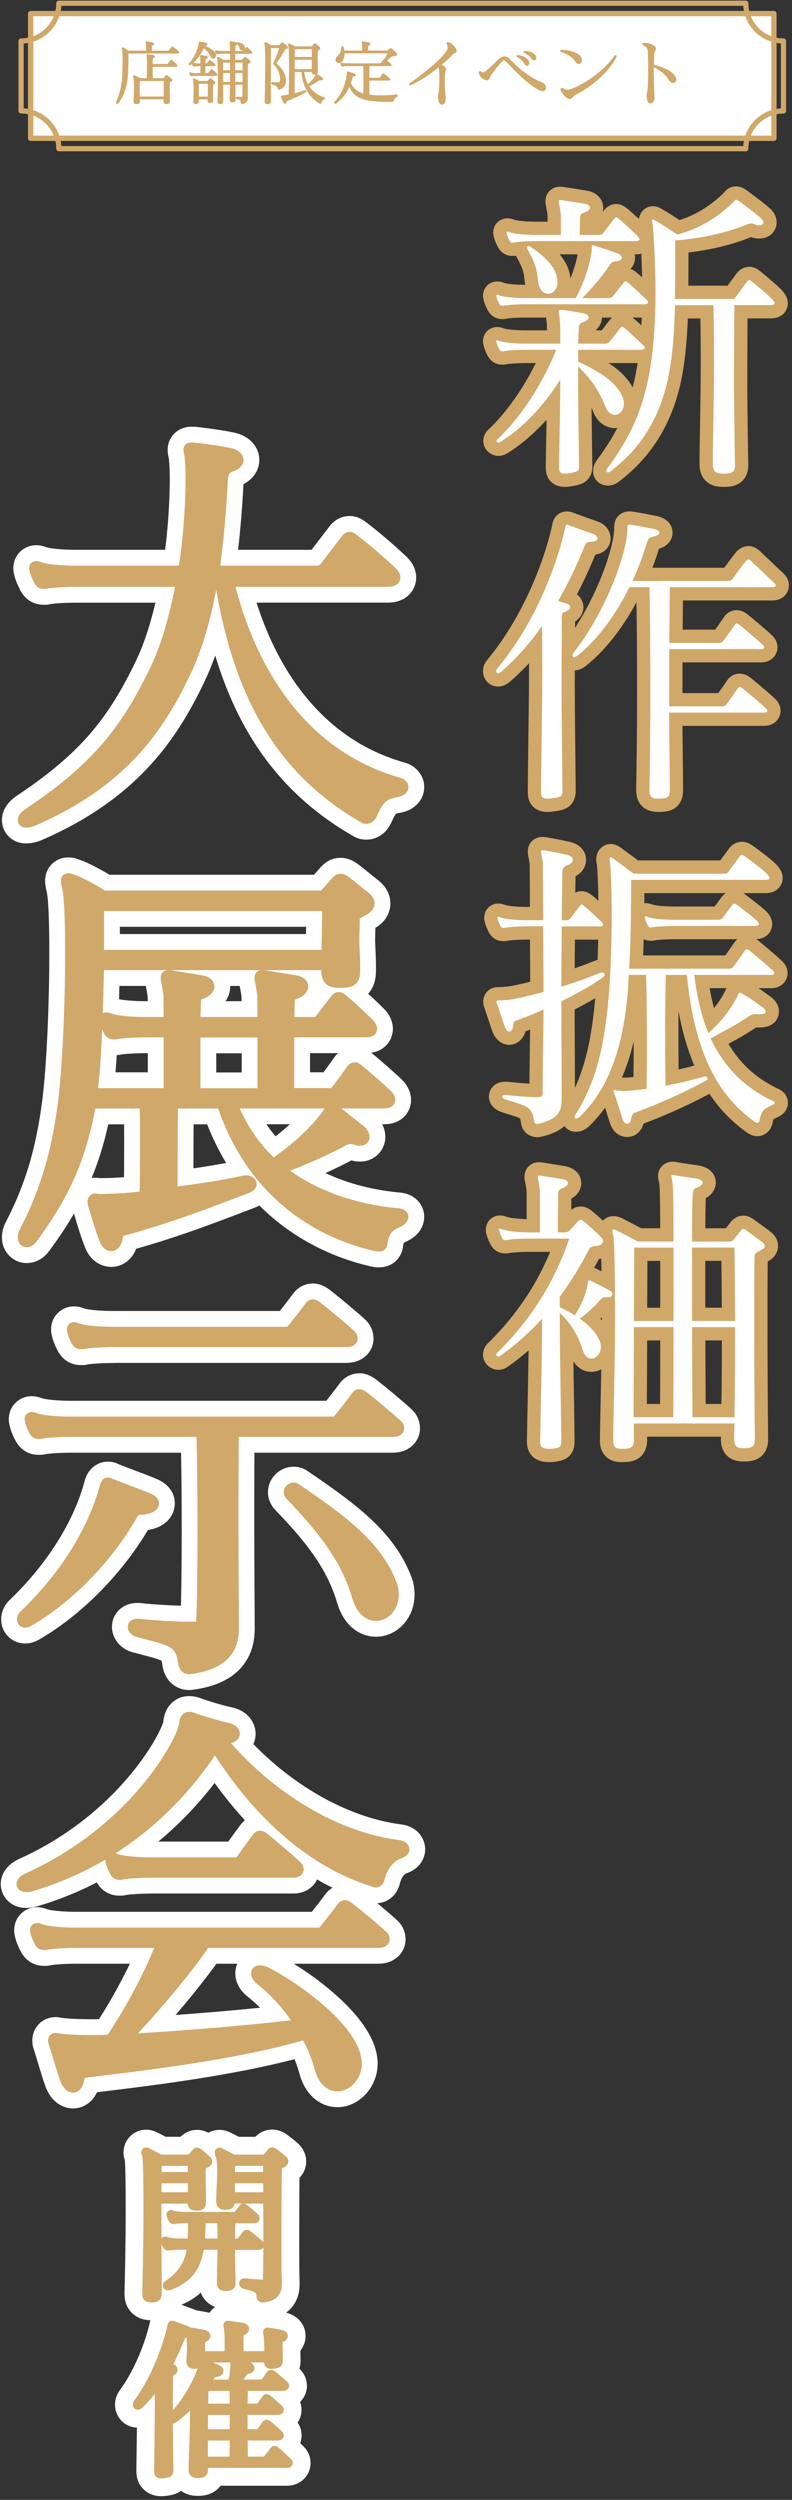 <?xml version="1.0" encoding="UTF-8"?>
<svg id="b" data-name="レイヤー_2" xmlns="http://www.w3.org/2000/svg" xmlns:xlink="http://www.w3.org/1999/xlink" viewBox="0 0 200.44 632.24">
  <rect x="0" y="0" width="200.44" height="632.24" fill="#333333" stroke="none"/>
  <defs>
    <clipPath id="d">
      <rect width="200.44" height="632.24" style="fill: none;"/>
    </clipPath>
  </defs>
  <g id="c" data-name="mobilelogo">
    <g style="clip-path: url(#d);">
      <g>
        <g>
          <path d="M133.11,76.95c-2.19,0-4.78.16-5.72.39h-.31c-.31,0-.47-.08-.7-.47-.23-.47-.55-1.1-.7-1.72,0-.16-.08-.23-.08-.39s.08-.23.23-.23.31.08.55.16c1.25.47,4.07.7,6.73.7h12.61c2.04-3.84,3.52-8.06,4.07-12.29v-.78c0-.16,0-.31.23-.31.08,0,.23.08.31.08,1.8.55,3.91,1.25,5.87,1.96.7.23,1.17.7,1.17,1.17,0,.39-.39.78-1.49.86-.78.08-1.1.23-1.57.94-2.11,3.13-4.38,5.79-6.97,8.38h6.81c.39,0,.78-.23,1.02-.55,1.17-1.41,1.41-1.8,2.66-3.37.16-.23.31-.31.47-.31.23,0,.39.08.63.31,1.8,1.49,3.91,3.6,4.7,4.31.31.23.39.47.39.7s-.31.47-1.02.47h-29.91ZM146.57,117.74c0,1.41-.23,1.57-2.74,1.96-.31.08-.63.08-.94.08-1.17,0-1.41-.55-1.41-1.49v-.7c.08-6.03.31-14.48.31-21.61-3.52,5.79-9.24,12.21-15.19,15.81-.16.08-.31.16-.39.16-.31,0-.55-.23-.55-.47,0-.08.08-.23.16-.31,5.56-5.17,11.27-13.54,14.95-22.7h-7.67c-2.19,0-4.78.16-5.72.39h-.31c-.31,0-.47-.08-.7-.47-.23-.47-.55-1.1-.7-1.72,0-.16-.08-.23-.08-.39s.08-.23.23-.23.31.08.55.16c1.25.47,4.07.7,6.73.7h8.69c0-3.05,0-5.17-.08-5.48-.16-1.64-.31-2.43-.31-2.74,0-.23.08-.31.39-.31h.47c.63,0,2.82.39,5.32.86.94.16,1.41.55,1.41,1.02,0,.39-.47.94-1.49,1.25-.94.31-1.02.94-1.02,1.57v.23c-.08.7-.08,1.96-.16,3.6h6.97c.39,0,.78-.23,1.02-.55,1.17-1.41,1.41-1.8,2.66-3.37.16-.23.31-.31.47-.31.23,0,.39.08.63.31,1.8,1.49,3.91,3.6,4.7,4.31.31.23.39.47.39.7s-.31.47-1.02.47h-15.82v2.98c4.85,2.27,9.79,5.09,11.27,9.08.23.55.31,1.1.31,1.57,0,1.64-1.1,2.82-2.27,2.82-.86,0-1.8-.55-2.35-1.96-1.57-3.84-3.37-6.81-6.97-10.26v4.15c0,6.5.16,14.09.23,20.43v.47ZM135.69,60.98c-2.19,0-4.78.16-5.72.39h-.31c-.31,0-.47-.08-.7-.47-.23-.47-.55-1.1-.7-1.72,0-.16-.08-.23-.08-.39s.08-.23.23-.23.31.08.55.16c1.25.47,4.07.7,6.73.7h6.26v-1.41c0-1.96,0-3.84-.08-4.31-.23-1.57-.47-2.43-.47-2.82,0-.23.08-.31.31-.31.08,0,.31,0,.63.08,2.11.31,3.13.47,5.56.86.94.16,1.41.55,1.41,1.02,0,.39-.47.94-1.49,1.25-.94.31-1.02.78-1.02,1.41v.23c0,1.49-.08,2.9-.08,3.99h4.7c.55,0,.86,0,1.25-.47s2.19-2.9,2.74-3.6c.23-.23.39-.39.55-.39s.31.16.55.31c1.25,1.02,4.15,3.68,4.93,4.54.31.31.39.55.39.7,0,.31-.31.47-.94.47h-25.21ZM141.09,71.47c-.08,1.8-1.17,2.82-2.35,2.82-.94,0-1.88-.63-2.27-1.88-.86-2.74.23-3.76-2.9-9.24-.16-.24-.16-.39-.16-.63,0-.16.08-.31.31-.31.16,0,.39.08.7.31,3.91,2.66,6.58,5.32,6.65,8.77v.16ZM186.03,117.43c0,1.96-.71,2.35-2.82,2.35h-.31c-1.72,0-2.51-.55-2.51-2.43v-.23c0-4.78.31-16.05.31-25.6,0-6.26-.08-11.82-.16-14.33h-9.71c-.16,6.58-.63,13.31-1.8,18.71-2.51,11.51-8.22,18.56-14.56,23.33-.16.16-.39.23-.63.23s-.39-.08-.39-.31.08-.47.31-.78c5.01-6.81,8.53-13.31,10.49-23.49,1.25-6.65,1.64-14.09,1.64-20.67,0-7.99-.47-14.64-.63-16.68,0-.63-.23-1.25-.23-1.64,0-.23.08-.39.23-.39.08,0,.24.08.47.23,1.57.86,3.68,2.27,5.72,3.6,6.03-1.64,10.41-4.62,14.09-8.14.39-.39.47-.7.7-.7.16,0,.39.08.7.31,1.17.86,4.15,3.05,5.56,4.31.47.39.7.78.7,1.17s-.39.7-1.02.7c-.31,0-.63,0-.94-.16-.55-.23-.86-.31-1.17-.31s-.7.08-1.17.31c-4.38,1.8-10.65,3.44-18.01,3.99,0,4.23,0,9.4-.08,14.8h14.41c.39,0,.7-.08,1.02-.55.55-.78,2.27-3.05,2.82-3.84.16-.23.39-.39.55-.39.23,0,.39.16.7.39,1.25,1.02,4.46,3.68,5.25,4.62.31.39.47.63.47.86,0,.31-.31.47-1.02.47h-9.16c0,3.13-.08,10.49-.08,18.32s.16,16.28.23,21.61v.31Z" style="fill: none; stroke: #d0a869; stroke-linecap: round; stroke-linejoin: round; stroke-width: 6.71px;"/>
          <path d="M142.34,199.95c0,1.64-.55,1.64-2.82,1.96-.39.08-.7.08-1.02.08-1.33,0-1.57-.55-1.57-1.72v-.23c.08-11.67.31-21.84.31-30.61,0-3.99,0-7.75-.08-11.12-2.82,4.07-6.19,7.99-10.33,11.59-.31.23-.55.39-.78.39s-.47-.23-.47-.55c0-.16.08-.47.31-.7,9.63-11.59,15.03-26.15,17.07-35.23.16-.55.08-1.1.47-1.1.08,0,.23,0,.39.08,2.11.78,4.07,1.49,6.34,2.27.55.16,1.02.63,1.02,1.1s-.47.86-1.88.86c-.55,0-1.1.39-1.25.86-1.8,4.31-3.91,9.16-6.81,14.09.63.23,1.33.47,2.04.63.55.16,1.02.55,1.02.94s-.31.78-1.25,1.17c-.86.31-.86.39-.86,1.49,0,4.38-.08,10.18-.08,16.68,0,8.14.16,17.38.23,26.93v.16ZM169.36,180.22c0,7.83.16,15.03.16,19.1v.39c0,1.88-.55,2.27-2.66,2.27h-.31c-1.64,0-2.19-.55-2.19-2.27v-.39c.08-3.99.23-13.78.23-24.11s-.08-20.83-.23-26.7h-5.09c-3.21,6.5-7.67,13-13.23,17.38-.31.23-.55.31-.78.31s-.39-.16-.39-.39.16-.55.39-.86c8.3-10.65,13.39-25.05,13.54-31.16v-.63c0-.23.08-.47.39-.47h.23c2.19.31,4.07.7,6.42,1.17.55.16,1.02.47,1.02.86s-.47.78-1.64,1.02c-1.1.23-1.33.78-1.64,1.96-.86,2.9-2.04,6.03-3.52,9.24h24.11c.39,0,.86-.08,1.1-.39,1.17-1.57,2.66-3.6,3.6-4.78.16-.16.39-.31.55-.31s.31.16.55.31c1.57,1.49,4.15,3.91,6.03,5.72.23.23.31.39.31.55,0,.31-.31.47-.78.47h-25.99c-.08,2.43-.08,7.75-.16,14.09h12.45c.39,0,.63,0,1.1-.39.39-.39,2.27-3.05,3.05-4.23.16-.23.23-.31.39-.31.23,0,.39.08.7.31,1.02.78,5.17,4.31,6.03,5.17.24.23.31.39.31.55,0,.31-.31.47-.78.47h-23.25v14.48h13.23c.39,0,.63,0,1.1-.39.39-.39,2.27-3.05,3.05-4.23.16-.23.23-.31.39-.31.23,0,.39.08.7.31,1.02.78,5.17,4.31,6.03,5.17.23.23.31.39.31.55,0,.31-.31.47-.78.47h-24.04Z" style="fill: none; stroke: #d0a869; stroke-linecap: round; stroke-linejoin: round; stroke-width: 6.71px;"/>
          <path d="M135.85,284.2c-.55,0-.63-.31-.7-.86-.55-3.76-2.19-3.6-7.28-5.32-.47-.16-.78-.47-.78-.7s.23-.39.7-.39h.23c1.72.16,5.48.55,7.83.55h.31c1.1,0,1.17-.47,1.17-1.25v-.31c0-3.99.16-11.9.23-20.59-2.51,1.1-4.93,2.11-7.05,2.82-.55.16-.55.78-.7,1.64-.16.7-.55,1.1-.94,1.1s-.78-.39-1.1-1.17c-.47-1.33-1.64-4.93-2.04-6.03-.08-.16-.08-.31-.08-.39,0-.23.16-.31.47-.31h.7c3.13-.08,6.89-1.1,10.73-2.11,0-5.64-.08-11.43-.08-16.6h-4.07c-2.19,0-4.78.16-5.72.39h-.31c-.31,0-.47-.08-.7-.47-.23-.47-.55-1.1-.7-1.72,0-.16-.08-.23-.08-.39s.08-.23.23-.23.31.08.55.16c1.25.47,4.07.7,6.73.7h4.07c0-8.38-.08-14.48-.08-14.56-.23-1.64-.47-2.43-.47-2.82,0-.23.08-.31.31-.31.16,0,.39,0,.78.08.86.16,2.82.47,5.56,1.1.94.23,1.41.7,1.41,1.25s-.47,1.1-1.49,1.41c-1.17.39-1.17,1.25-1.17,2.04-.08,2.98-.08,7.05-.16,11.82h1.25c.47,0,.55-.08.86-.39.63-.78,1.96-2.58,2.58-3.37.16-.16.23-.23.31-.23.16,0,.23.08.47.23,1.49,1.17,4.23,3.84,4.78,4.38.16.23.23.39.23.47,0,.31-.31.47-.63.47h-9.86c0,4.62-.08,9.86-.08,15.27,3.44-1.1,6.73-2.27,9.47-3.37.39-.16.63-.23.86-.23.39,0,.63.16.63.47,0,.24-.23.63-.7.94-2.9,2.04-6.58,4.07-10.26,5.87,0,7.83.08,15.97.08,23.33v1.17c0,2.74-.31,5.25-6.03,6.5h-.31ZM178.44,272.23c.23,0,.63.23.63.63,0,.16-.08.23-.31.39-6.5,3.52-12.53,6.11-18.24,8.22-.31.08-.71.7-.78,1.41-.16.94-.55,1.33-1.02,1.33-.39,0-.86-.31-1.1-1.02-.7-2.19-1.57-5.01-2.19-6.73-.08-.23-.16-.47-.16-.55,0-.16.08-.23.24-.23.23,0,.55.16.86.16s.7.08,1.17.08c1.49,0,3.68-.23,6.11-.55,0-2.9.08-6.66.08-10.57,0-6.89-.08-14.17-.23-18.24h-4.38c-.08,1.64-.16,3.76-.31,5.17-1.17,12.37-4.31,23.17-12.06,30.69-.31.31-.7.47-.94.47s-.39-.08-.39-.39c0-.16.08-.31.23-.63,5.72-8.93,7.44-19.03,8.38-29.59.55-6.58.78-14.17.78-20.59,0-7.05-.23-12.68-.47-13.7-.08-.23-.08-.47-.08-.63,0-.31.08-.55.31-.55.16,0,.39.16.7.39,1.17.86,3.76,2.74,5.09,3.76h23.02c.39,0,.7-.08,1.02-.55.55-.78,2.27-3.05,2.82-3.84.16-.24.39-.31.55-.31.23,0,.39.08.7.31,1.49,1.02,5.01,3.68,5.79,4.62.31.39.47.63.47.86,0,.31-.31.47-1.02.47h-33.98c0,7.12-.08,14.8-.47,22.47h25.13c.39,0,.63,0,1.1-.39.39-.39,2.27-3.05,3.05-4.23.16-.23.23-.31.39-.31.23,0,.39.08.7.31,1.02.78,5.17,4.31,6.03,5.17.23.23.31.39.31.55,0,.31-.31.47-.78.47h-19.5c.7,5.48,1.88,10.65,3.6,14.72,3.13-2.74,5.87-6.26,7.44-9.55.08-.23.16-.7.55-.7,0,0,.08.08.16.08,2.35,1.25,4.07,2.58,5.25,3.44.78.47,1.1.94,1.1,1.25,0,.47-.47.7-1.49.7h-1.17c-.47,0-.86.08-1.41.39-3.37,2.35-6.58,3.91-9.87,5.72,3.29,7.05,8.46,12.45,15.74,15.82.16.08.47.23.47.47,0,.16-.16.39-.55.55-1.49.7-2.51,1.1-2.98,2.66-.16.39-.23.78-.31,1.33-.08.23-.23.55-.55.55-.16,0-.39-.08-.7-.31-9.94-7.05-15.27-18.48-17.15-37.11h-5.32c-.08,3.6-.16,9.86-.16,16.05,0,4.38.08,8.69.08,11.98,3.21-.63,6.65-1.41,9.94-2.35h.08ZM170.69,234.18c-2.19,0-4.78.16-5.72.39h-.31c-.31,0-.47-.08-.7-.47-.23-.47-.55-1.1-.7-1.72,0-.16-.08-.23-.08-.39s.08-.23.23-.23.31.08.55.16c1.25.47,4.07.7,6.73.7h10.96c.55,0,.86,0,1.25-.47.39-.47,1.88-2.58,2.43-3.29.24-.23.39-.31.55-.31s.31.08.55.23c1.33,1.02,4.46,3.37,5.25,4.23.31.31.39.55.39.7,0,.31-.31.47-.94.47h-20.43Z" style="fill: none; stroke: #d0a869; stroke-linecap: round; stroke-linejoin: round; stroke-width: 6.71px;"/>
          <path d="M142.03,364.7c0,1.33-.39,1.49-2.58,1.72h-.47c-1.72,0-2.27-.47-2.27-1.8v-.16c.16-10.41.47-20.04.47-30.93-3.05,3.29-6.58,6.58-10.73,9.47-.08.08-.23.08-.31.08-.31,0-.55-.23-.55-.47,0-.16.08-.39.31-.55,8.61-8.46,14.64-18.24,18.16-28.81h-9.94c-2.35,0-5.01.16-5.95.39h-.31c-.39,0-.55-.08-.78-.55-.23-.47-.55-1.02-.7-1.72-.08-.16-.08-.23-.08-.39s.08-.23.23-.23.31.08.55.16c1.33.47,4.31.78,7.05.78h2.51v-6.03c0-3.91,0-4.78-.08-5.25-.23-1.57-.47-2.43-.47-2.82,0-.23.08-.31.31-.31.08,0,.31,0,.63.08,1.96.31,3.84.63,5.32.86.94.16,1.41.55,1.41,1.02,0,.39-.47.94-1.41,1.25-1.02.31-1.1,1.1-1.1,1.8v.24c0,3.21-.08,2.74-.08,9.16h1.57c.63,0,1.1-.16,1.49-.55.78-.78,1.41-1.72,2.19-2.35.16-.16.39-.31.55-.31s.39.16.63.31c1.25,1.02,3.68,3.21,4.31,3.91.55.47.7.86.7,1.17,0,.55-.47,1.02-1.17,1.17-.94.16-1.96.16-2.27.7-1.17,2.35-3.68,7.05-7.52,12.21v2.66c1.25.55,2.58,1.25,3.84,2.04,1.88-2.9,2.98-6.11,3.21-7.75.08-.16.08-.31.08-.47.08-.47.16-.63.31-.63s.39.08.63.23c1.49.7,3.13,1.57,4.7,2.43.39.23.55.55.55.78,0,.47-.47.86-.94.86h-.94c-.47,0-.63.08-1.1.55-1.25,1.49-2.98,3.13-5.25,4.85,2.51,1.8,4.7,4.07,5.25,6.34.08.24.08.55.08.78,0,1.64-1.17,2.98-2.43,2.98-.78,0-1.64-.55-2.11-2.04-.55-1.64-1.96-6.03-5.87-9.47,0,10.26.31,22.63.39,32.02v.55ZM191.04,363.91c0,1.96-.78,2.35-2.66,2.35h-.31c-1.57,0-2.27-.55-2.27-2.27v-.23c0-1.17.08-2.43.08-3.76h-25.45v3.99c0,2.04-.7,2.43-2.82,2.43h-.31c-1.49,0-2.11-.47-2.11-2.11v-.31c.08-7.05.47-19.89.47-31,0-10.41-.16-19.34-.47-20.51-.16-.55-.23-.94-.23-1.17,0-.31.08-.39.23-.39s.39,0,.7.16c1.25.63,5.56,2.9,5.56,2.9h9c0-7.2-.08-12.61-.16-13.7-.08-1.8-.39-2.58-.39-2.9,0-.16.08-.23.23-.23s.31,0,.63.08c2.43.39,3.05.47,5.64.86.94.16,1.41.55,1.41.94,0,.47-.47,1.02-1.49,1.33-1.1.39-.94,1.33-1.02,2.04-.08.7-.16,5.25-.16,11.59h9.4c.7,0,.86-.16,1.17-.55.31-.47,1.49-1.72,1.8-2.27.23-.23.39-.39.63-.39.16,0,.31.08.63.31,1.02.78,3.29,2.35,4.15,3.05.39.31.63.63.63.94,0,.39-.31.78-1.1,1.1-.86.63-1.49.63-1.49,1.49-.08,3.29-.08,10.26-.08,18.09,0,9.63.08,20.67.16,28.03v.16ZM170.37,358.43c.08-5.09.08-13.7.08-22.78h-10.02c0,7.67-.08,15.89-.08,22.78h10.02ZM170.45,315.53h-9.94c0,4.31-.08,11.04-.08,18.56h10.02v-18.56ZM186.03,334.08c0-7.28-.08-14.09-.16-18.56h-10.73v18.56h10.88ZM185.88,358.43c.08-4.93.16-10.73.16-16.44v-6.34h-10.88c0,9,.08,17.69.08,22.78h10.65Z" style="fill: none; stroke: #d0a869; stroke-linecap: round; stroke-linejoin: round; stroke-width: 6.71px;"/>
        </g>
        <g>
          <path d="M133.11,76.95c-2.19,0-4.78.16-5.72.39h-.31c-.31,0-.47-.08-.7-.47-.23-.47-.55-1.1-.7-1.72,0-.16-.08-.23-.08-.39s.08-.23.23-.23.31.08.55.16c1.25.47,4.07.7,6.73.7h12.61c2.04-3.84,3.52-8.06,4.07-12.29v-.78c0-.16,0-.31.23-.31.08,0,.23.08.31.08,1.8.55,3.91,1.25,5.87,1.96.7.23,1.17.7,1.17,1.17,0,.39-.39.78-1.49.86-.78.08-1.1.23-1.57.94-2.11,3.13-4.38,5.79-6.97,8.38h6.81c.39,0,.78-.23,1.02-.55,1.17-1.41,1.41-1.8,2.66-3.37.16-.23.31-.31.47-.31.23,0,.39.08.63.31,1.8,1.49,3.91,3.6,4.7,4.31.31.23.39.47.39.7s-.31.47-1.02.47h-29.91ZM146.57,117.74c0,1.41-.23,1.57-2.74,1.96-.31.08-.63.08-.94.08-1.17,0-1.41-.55-1.41-1.49v-.7c.08-6.03.31-14.48.31-21.61-3.52,5.79-9.24,12.21-15.19,15.81-.16.08-.31.16-.39.16-.31,0-.55-.23-.55-.47,0-.08.08-.23.16-.31,5.56-5.17,11.27-13.54,14.95-22.7h-7.67c-2.19,0-4.78.16-5.72.39h-.31c-.31,0-.47-.08-.7-.47-.23-.47-.55-1.1-.7-1.72,0-.16-.08-.23-.08-.39s.08-.23.23-.23.31.08.55.16c1.25.47,4.07.7,6.73.7h8.69c0-3.05,0-5.17-.08-5.48-.16-1.64-.31-2.43-.31-2.74,0-.23.08-.31.39-.31h.47c.63,0,2.82.39,5.32.86.94.16,1.41.55,1.41,1.02,0,.39-.47.94-1.49,1.25-.94.31-1.02.94-1.02,1.57v.23c-.08.7-.08,1.96-.16,3.6h6.97c.39,0,.78-.23,1.02-.55,1.17-1.41,1.41-1.8,2.66-3.37.16-.23.31-.31.47-.31.23,0,.39.08.63.31,1.8,1.49,3.91,3.6,4.7,4.31.31.23.39.47.39.7s-.31.47-1.02.47h-15.82v2.98c4.85,2.27,9.79,5.09,11.27,9.08.23.55.31,1.1.31,1.57,0,1.64-1.1,2.82-2.27,2.82-.86,0-1.8-.55-2.35-1.96-1.57-3.84-3.37-6.81-6.97-10.26v4.15c0,6.5.16,14.09.23,20.43v.47ZM135.69,60.98c-2.19,0-4.78.16-5.72.39h-.31c-.31,0-.47-.08-.7-.47-.23-.47-.55-1.1-.7-1.72,0-.16-.08-.23-.08-.39s.08-.23.23-.23.31.08.55.16c1.25.47,4.07.7,6.73.7h6.26v-1.41c0-1.96,0-3.84-.08-4.31-.23-1.57-.47-2.43-.47-2.82,0-.23.08-.31.31-.31.08,0,.31,0,.63.08,2.11.31,3.13.47,5.56.86.94.16,1.41.55,1.41,1.02,0,.39-.47.94-1.49,1.25-.94.31-1.02.78-1.02,1.41v.23c0,1.49-.08,2.9-.08,3.99h4.7c.55,0,.86,0,1.25-.47s2.19-2.9,2.74-3.6c.23-.23.39-.39.55-.39s.31.16.55.31c1.25,1.02,4.15,3.68,4.93,4.54.31.31.39.55.39.7,0,.31-.31.47-.94.47h-25.21ZM141.09,71.47c-.08,1.8-1.17,2.82-2.35,2.82-.94,0-1.88-.63-2.27-1.88-.86-2.74.23-3.76-2.9-9.24-.16-.24-.16-.39-.16-.63,0-.16.08-.31.31-.31.16,0,.39.08.7.31,3.91,2.66,6.58,5.32,6.65,8.77v.16ZM186.03,117.43c0,1.96-.71,2.35-2.82,2.35h-.31c-1.72,0-2.51-.55-2.51-2.43v-.23c0-4.78.31-16.05.31-25.6,0-6.26-.08-11.82-.16-14.33h-9.71c-.16,6.58-.63,13.31-1.8,18.71-2.51,11.51-8.22,18.56-14.56,23.33-.16.16-.39.23-.63.23s-.39-.08-.39-.31.08-.47.31-.78c5.01-6.81,8.53-13.31,10.49-23.49,1.25-6.65,1.64-14.09,1.64-20.67,0-7.99-.47-14.64-.63-16.68,0-.63-.23-1.25-.23-1.64,0-.23.08-.39.23-.39.08,0,.24.08.47.23,1.57.86,3.68,2.27,5.72,3.6,6.03-1.64,10.41-4.62,14.09-8.14.39-.39.47-.7.7-.7.16,0,.39.08.7.31,1.17.86,4.15,3.05,5.56,4.31.47.39.7.78.7,1.17s-.39.7-1.02.7c-.31,0-.63,0-.94-.16-.55-.23-.86-.31-1.17-.31s-.7.08-1.17.31c-4.38,1.8-10.65,3.44-18.01,3.99,0,4.23,0,9.4-.08,14.8h14.41c.39,0,.7-.08,1.02-.55.55-.78,2.27-3.05,2.82-3.84.16-.23.39-.39.55-.39.23,0,.39.16.7.39,1.25,1.02,4.46,3.68,5.25,4.62.31.39.47.63.47.86,0,.31-.31.47-1.02.47h-9.16c0,3.13-.08,10.49-.08,18.32s.16,16.28.23,21.61v.31Z" style="fill: #fff;"/>
          <path d="M142.34,199.95c0,1.64-.55,1.64-2.82,1.96-.39.08-.7.08-1.02.08-1.33,0-1.57-.55-1.57-1.72v-.23c.08-11.67.31-21.84.31-30.61,0-3.99,0-7.75-.08-11.12-2.82,4.07-6.19,7.99-10.33,11.59-.31.23-.55.39-.78.39s-.47-.23-.47-.55c0-.16.08-.47.31-.7,9.63-11.59,15.03-26.15,17.07-35.23.16-.55.08-1.1.47-1.1.08,0,.23,0,.39.08,2.11.78,4.07,1.49,6.34,2.27.55.16,1.02.63,1.02,1.1s-.47.86-1.88.86c-.55,0-1.1.39-1.25.86-1.8,4.31-3.91,9.16-6.81,14.09.63.23,1.33.47,2.04.63.55.16,1.02.55,1.02.94s-.31.78-1.25,1.17c-.86.31-.86.39-.86,1.49,0,4.38-.08,10.18-.08,16.68,0,8.14.16,17.38.23,26.93v.16ZM169.36,180.22c0,7.83.16,15.03.16,19.1v.39c0,1.88-.55,2.27-2.66,2.27h-.31c-1.64,0-2.19-.55-2.19-2.27v-.39c.08-3.99.23-13.78.23-24.11s-.08-20.83-.23-26.7h-5.09c-3.21,6.5-7.67,13-13.23,17.38-.31.23-.55.31-.78.31s-.39-.16-.39-.39.16-.55.39-.86c8.3-10.65,13.39-25.05,13.54-31.16v-.63c0-.23.08-.47.39-.47h.23c2.19.31,4.07.7,6.42,1.17.55.16,1.02.47,1.02.86s-.47.78-1.64,1.02c-1.1.23-1.33.78-1.64,1.96-.86,2.9-2.04,6.03-3.52,9.24h24.11c.39,0,.86-.08,1.1-.39,1.17-1.57,2.66-3.6,3.6-4.78.16-.16.39-.31.55-.31s.31.16.55.31c1.57,1.49,4.15,3.91,6.03,5.72.23.23.31.39.31.55,0,.31-.31.47-.78.47h-25.99c-.08,2.43-.08,7.75-.16,14.09h12.45c.39,0,.63,0,1.1-.39.39-.39,2.27-3.05,3.05-4.23.16-.23.23-.31.39-.31.23,0,.39.08.7.31,1.02.78,5.17,4.31,6.03,5.17.24.23.31.39.31.55,0,.31-.31.47-.78.47h-23.25v14.48h13.23c.39,0,.63,0,1.1-.39.39-.39,2.27-3.05,3.05-4.23.16-.23.23-.31.39-.31.23,0,.39.08.7.31,1.02.78,5.17,4.31,6.03,5.17.23.23.31.39.31.55,0,.31-.31.47-.78.47h-24.04Z" style="fill: #fff;"/>
          <path d="M135.85,284.2c-.55,0-.63-.31-.7-.86-.55-3.76-2.19-3.6-7.28-5.32-.47-.16-.78-.47-.78-.7s.23-.39.7-.39h.23c1.72.16,5.48.55,7.83.55h.31c1.1,0,1.17-.47,1.17-1.25v-.31c0-3.99.16-11.9.23-20.59-2.51,1.1-4.93,2.11-7.05,2.82-.55.16-.55.78-.7,1.64-.16.7-.55,1.1-.94,1.1s-.78-.39-1.1-1.17c-.47-1.33-1.64-4.93-2.04-6.03-.08-.16-.08-.31-.08-.39,0-.23.16-.31.47-.31h.7c3.13-.08,6.89-1.1,10.73-2.11,0-5.64-.08-11.43-.08-16.6h-4.07c-2.19,0-4.78.16-5.72.39h-.31c-.31,0-.47-.08-.7-.47-.23-.47-.55-1.1-.7-1.72,0-.16-.08-.23-.08-.39s.08-.23.23-.23.31.08.55.16c1.25.47,4.07.7,6.73.7h4.07c0-8.38-.08-14.48-.08-14.56-.23-1.64-.47-2.43-.47-2.82,0-.23.08-.31.31-.31.16,0,.39,0,.78.08.86.16,2.82.47,5.56,1.1.94.23,1.41.7,1.41,1.25s-.47,1.1-1.49,1.41c-1.17.39-1.17,1.25-1.17,2.04-.08,2.98-.08,7.05-.16,11.82h1.25c.47,0,.55-.08.86-.39.63-.78,1.96-2.58,2.58-3.37.16-.16.23-.23.31-.23.16,0,.23.08.47.23,1.49,1.17,4.23,3.84,4.78,4.38.16.23.23.39.23.47,0,.31-.31.47-.63.47h-9.86c0,4.62-.08,9.86-.08,15.27,3.44-1.1,6.73-2.27,9.47-3.37.39-.16.63-.23.86-.23.39,0,.63.16.63.47,0,.24-.23.63-.7.94-2.9,2.04-6.58,4.07-10.26,5.87,0,7.83.08,15.97.08,23.33v1.17c0,2.74-.31,5.25-6.03,6.5h-.31ZM178.44,272.23c.23,0,.63.23.63.63,0,.16-.08.23-.31.39-6.5,3.52-12.53,6.11-18.24,8.22-.31.08-.71.7-.78,1.41-.16.94-.55,1.33-1.02,1.33-.39,0-.86-.31-1.1-1.02-.7-2.19-1.57-5.01-2.19-6.73-.08-.23-.16-.47-.16-.55,0-.16.08-.23.24-.23.23,0,.55.16.86.16s.7.08,1.17.08c1.49,0,3.68-.23,6.11-.55,0-2.9.08-6.66.08-10.57,0-6.89-.08-14.17-.23-18.24h-4.38c-.08,1.64-.16,3.76-.31,5.17-1.17,12.37-4.31,23.17-12.06,30.69-.31.31-.7.47-.94.47s-.39-.08-.39-.39c0-.16.08-.31.23-.63,5.72-8.93,7.44-19.03,8.38-29.59.55-6.58.78-14.17.78-20.59,0-7.05-.23-12.68-.47-13.7-.08-.23-.08-.47-.08-.63,0-.31.08-.55.31-.55.16,0,.39.16.7.39,1.17.86,3.76,2.74,5.09,3.76h23.02c.39,0,.7-.08,1.02-.55.55-.78,2.27-3.05,2.82-3.84.16-.24.39-.31.55-.31.23,0,.39.08.7.31,1.49,1.02,5.01,3.68,5.79,4.62.31.39.47.63.47.86,0,.31-.31.47-1.02.47h-33.98c0,7.12-.08,14.8-.47,22.47h25.13c.39,0,.63,0,1.1-.39.39-.39,2.27-3.05,3.05-4.23.16-.23.23-.31.39-.31.23,0,.39.08.7.31,1.02.78,5.17,4.31,6.03,5.17.23.23.31.39.31.55,0,.31-.31.47-.78.47h-19.5c.7,5.48,1.88,10.65,3.6,14.72,3.13-2.74,5.87-6.26,7.44-9.55.08-.23.16-.7.55-.7,0,0,.08.08.16.08,2.35,1.25,4.07,2.58,5.25,3.44.78.47,1.1.94,1.1,1.25,0,.47-.47.7-1.49.7h-1.17c-.47,0-.86.08-1.41.39-3.37,2.35-6.58,3.91-9.87,5.72,3.29,7.05,8.46,12.45,15.74,15.82.16.08.47.23.47.47,0,.16-.16.39-.55.55-1.49.7-2.51,1.1-2.98,2.66-.16.39-.23.78-.31,1.33-.08.23-.23.55-.55.55-.16,0-.39-.08-.7-.31-9.94-7.05-15.27-18.48-17.15-37.11h-5.32c-.08,3.6-.16,9.86-.16,16.05,0,4.38.08,8.69.08,11.98,3.21-.63,6.65-1.41,9.94-2.35h.08ZM170.69,234.18c-2.19,0-4.78.16-5.72.39h-.31c-.31,0-.47-.08-.7-.47-.23-.47-.55-1.1-.7-1.72,0-.16-.08-.23-.08-.39s.08-.23.23-.23.31.08.55.16c1.25.47,4.07.7,6.73.7h10.96c.55,0,.86,0,1.25-.47.39-.47,1.88-2.58,2.43-3.29.24-.23.39-.31.55-.31s.31.08.55.23c1.33,1.02,4.46,3.37,5.25,4.23.31.31.39.55.39.7,0,.31-.31.47-.94.47h-20.43Z" style="fill: #fff;"/>
          <path d="M142.03,364.7c0,1.33-.39,1.49-2.58,1.72h-.47c-1.72,0-2.27-.47-2.27-1.8v-.16c.16-10.41.47-20.04.47-30.93-3.05,3.29-6.58,6.58-10.73,9.47-.08.08-.23.08-.31.08-.31,0-.55-.23-.55-.47,0-.16.08-.39.31-.55,8.61-8.46,14.64-18.24,18.16-28.81h-9.94c-2.35,0-5.01.16-5.95.39h-.31c-.39,0-.55-.08-.78-.55-.23-.47-.55-1.02-.7-1.72-.08-.16-.08-.23-.08-.39s.08-.23.23-.23.31.08.55.16c1.33.47,4.31.78,7.05.78h2.51v-6.03c0-3.91,0-4.78-.08-5.25-.23-1.57-.47-2.43-.47-2.82,0-.23.08-.31.31-.31.08,0,.31,0,.63.08,1.96.31,3.84.63,5.32.86.94.16,1.41.55,1.41,1.02,0,.39-.47.94-1.41,1.25-1.02.31-1.1,1.1-1.1,1.8v.24c0,3.21-.08,2.74-.08,9.16h1.57c.63,0,1.1-.16,1.49-.55.78-.78,1.41-1.72,2.19-2.35.16-.16.39-.31.55-.31s.39.16.63.31c1.25,1.02,3.68,3.21,4.31,3.91.55.47.7.86.7,1.17,0,.55-.47,1.02-1.17,1.17-.94.16-1.96.16-2.27.7-1.17,2.35-3.68,7.05-7.52,12.21v2.66c1.25.55,2.58,1.25,3.84,2.04,1.88-2.9,2.98-6.11,3.21-7.75.08-.16.08-.31.08-.47.08-.47.16-.63.31-.63s.39.08.63.23c1.49.7,3.13,1.57,4.7,2.43.39.23.55.55.55.78,0,.47-.47.86-.94.86h-.94c-.47,0-.63.08-1.1.55-1.25,1.49-2.98,3.13-5.25,4.85,2.51,1.8,4.7,4.07,5.25,6.34.08.24.08.55.08.78,0,1.64-1.17,2.98-2.43,2.98-.78,0-1.64-.55-2.11-2.04-.55-1.64-1.96-6.03-5.87-9.47,0,10.26.31,22.63.39,32.02v.55ZM191.04,363.91c0,1.96-.78,2.35-2.66,2.35h-.31c-1.57,0-2.27-.55-2.27-2.27v-.23c0-1.17.08-2.43.08-3.76h-25.45v3.99c0,2.04-.7,2.43-2.82,2.43h-.31c-1.49,0-2.11-.47-2.11-2.11v-.31c.08-7.05.47-19.89.47-31,0-10.41-.16-19.34-.47-20.51-.16-.55-.23-.94-.23-1.17,0-.31.08-.39.23-.39s.39,0,.7.16c1.25.63,5.56,2.9,5.56,2.9h9c0-7.2-.08-12.61-.16-13.7-.08-1.8-.39-2.58-.39-2.9,0-.16.08-.23.23-.23s.31,0,.63.08c2.43.39,3.05.47,5.64.86.94.16,1.41.55,1.41.94,0,.47-.47,1.02-1.49,1.33-1.1.39-.94,1.33-1.02,2.04-.08.7-.16,5.25-.16,11.59h9.4c.7,0,.86-.16,1.17-.55.31-.47,1.49-1.72,1.8-2.27.23-.23.39-.39.63-.39.16,0,.31.08.63.31,1.02.78,3.29,2.35,4.15,3.05.39.31.63.63.63.94,0,.39-.31.78-1.1,1.1-.86.63-1.49.63-1.49,1.49-.08,3.29-.08,10.26-.08,18.09,0,9.63.08,20.67.16,28.03v.16ZM170.37,358.43c.08-5.09.08-13.7.08-22.78h-10.02c0,7.67-.08,15.89-.08,22.78h10.02ZM170.45,315.53h-9.94c0,4.31-.08,11.04-.08,18.56h10.02v-18.56ZM186.03,334.08c0-7.28-.08-14.09-.16-18.56h-10.73v18.56h10.88ZM185.88,358.43c.08-4.93.16-10.73.16-16.44v-6.34h-10.88c0,9,.08,17.69.08,22.78h10.65Z" style="fill: #fff;"/>
        </g>
      </g>
      <g>
        <g>
          <path d="M57.68,146.93c5.99,24.72,20.01,44.72,43.33,51.25.43.11.86.53.86.86,0,.43-.43.86-1.39,1.07-3.64.64-4.6,1.6-6.53,5.78-.32.64-.75.96-1.18.96-.21,0-.43,0-.54-.11-22.9-13.05-32.21-34.13-36.38-59.81h-2.25c-1.39,7.92-3.42,15.84-6.63,22.68-7.17,15.3-16.9,28.35-38.52,37.77-.75.32-1.39.43-1.82.43s-.64-.11-.64-.43c0-.43.53-1.07,1.71-1.82,17.33-11.56,24.72-21.51,31.88-36.49,2.89-6.1,5.03-14.02,6.53-22.15h-26.86c-3,0-6.53.21-7.81.53h-.43c-.43,0-.64-.11-.96-.64-.32-.64-.86-1.71-1.07-2.57,0-.21-.11-.32-.11-.54s.11-.32.32-.32.43.11.75.21c1.71.64,5.56.96,9.2.96h27.39c1.28-7.38,1.93-16.58,1.93-23.32,0-2.57-.11-4.71-.32-6.31-.11-.53-.21-.86-.21-1.18,0-.21.11-.32.53-.32h.54c1.82.21,6.31.75,9.2,1.39,1.07.21,1.93.86,1.93,1.5,0,.54-.54,1.18-1.93,1.6-1.6.54-1.93,2.14-2.03,3.32-.32,6.63-.96,14.87-2.14,23.32h26.11c.86,0,1.6-.32,2.14-.96.96-1.18,3.42-4.49,5.35-6.95.32-.43.54-.64.86-.64.21,0,.54.21,1.07.64,3.53,2.67,7.49,6.21,9.52,8.13.54.53.75.96.75,1.28,0,.53-.53.86-1.71.86h-40.44Z" style="fill: none; stroke: #fff; stroke-linecap: round; stroke-linejoin: round; stroke-width: 11px;"/>
          <path d="M58.32,278.86c2.89,6.63,5.99,11.45,10.81,15.73,6.31-4.17,11.77-9.42,14.44-13.7.21-.21.32-.32.54-.32s.43.11.64.32c1.71,1.5,4.71,3.74,6.31,5.03.64.53.96,1.18.96,1.6s-.32.75-.86.75c-.21,0-.53,0-.75-.11-.75-.21-1.28-.32-1.71-.32-.96,0-1.39.32-1.71.43-4.28,2.35-9.84,4.81-16.58,7.38,7.7,6.31,18.4,10.38,30.49,11.45.64.11.96.32.96.64s-.32.75-.96,1.07c-2.14,1.07-3.53,1.5-4.28,5.14-.11.75,0,1.07-.64,1.07-.21,0-.54,0-.96-.11-9.95-2.25-30.17-9.95-38.73-36.06h-12.73c-.11,5.67-.11,15.94-.11,22.9,6.21-.75,12.09-1.6,18.62-3h.32c.54,0,1.07.32,1.07.75,0,.21-.32.53-.86.75-13.59,5.24-21.4,8.02-31.88,10.91-1.18.32-.96,1.28-1.18,1.93-.21,1.18-.75,1.82-1.39,1.82-.53,0-1.07-.43-1.39-1.18-1.07-2.57-2.14-6.21-3-9.2-.11-.32-.11-.43-.11-.64,0-.43.21-.54.43-.54.32,0,.64.11,1.07.11,4.17,0,8.02-.32,11.66-.75.11-3.96.11-9.31.11-14.34,0-3.64,0-7.06-.11-9.52h-13.91c-.11.11-.11.32-.11.43-2.57,14.55-7.38,23.75-14.66,33.7-.54.75-.96.96-1.39.96s-.75-.43-.75-.96c0-.43.11-.96.43-1.5,5.35-10.38,8.13-20.12,9.74-32.53,1.18-9.31,1.82-25.36,1.82-37.88,0-7.81-.21-14.12-.75-16.58-.21-.86-.32-1.39-.32-1.71s.11-.43.32-.43.43,0,.86.21c1.6.43,5.78,2.67,8.02,4.17h54.89c.96,0,1.18-.21,1.6-.75.75-.86,1.93-2.14,2.67-3,.32-.32.54-.53.86-.53s.64.11,1.07.43c1.6,1.18,3.85,3.1,5.24,4.17.53.43.86.96.86,1.39,0,.64-.43,1.18-1.5,1.71-1.39.86-2.25.86-2.25,2.14,0,2.03-.11,3.64-.11,5.46s.21,3.85.21,6.95v.64c0,2.46-.64,3-3.53,3h-.43c-2.14,0-2.89-.75-2.89-3.1v-1.39H24.83c-.21,10.59-.54,24.39-1.71,32.85h19.79v-15.84h-5.99c-3,0-6.53.21-7.81.53h-.43c-.43,0-.64-.11-.96-.64-.32-.64-.75-1.5-.96-2.35,0-.21-.11-.32-.11-.54s.11-.32.32-.32.43.11.75.21c1.71.64,5.56.96,9.2.96h5.99c0-4.28,0-7.17-.11-7.6-.32-2.14-.64-3.32-.64-3.85,0-.32.11-.43.43-.43.11,0,.43,0,.86.11,2.68.43,5.35.86,7.38,1.18,1.28.21,1.93.75,1.93,1.39,0,.53-.64,1.28-1.93,1.71-1.39.43-1.5,1.5-1.5,2.46v.32c0,1.28-.11,2.78-.11,4.71h17.44c0-4.28,0-7.17-.11-7.6-.32-2.14-.64-3.32-.64-3.85,0-.32.11-.43.43-.43.11,0,.43,0,.86.11,2.67.43,5.35.86,7.38,1.18,1.28.21,1.93.75,1.93,1.39,0,.53-.64,1.28-1.93,1.71-1.39.43-1.5,1.5-1.5,2.46v.32c0,1.28-.11,2.89-.11,4.71h6.74c.53,0,.96-.11,1.39-.75.75-1.07,3.1-3.96,3.85-5.03.21-.32.54-.53.75-.53.32,0,.53.21.96.53,1.71,1.39,4.71,4.17,6.63,6.1.43.43.64.86.64,1.18,0,.43-.43.64-1.39.64h-19.58v15.84h10.38c.75,0,1.18,0,1.82-.75.96-1.18,3.1-4.17,3.85-5.24.21-.32.53-.53.75-.53.32,0,.54.21.96.53,1.71,1.39,5.99,5.14,7.17,6.31.43.43.64.86.64,1.18,0,.43-.43.64-1.39.64h-38.84ZM24.83,228.89v12.84h57.99c.21-7.38.21-12.84.21-12.84H24.83ZM66.67,260.89h-17.44v15.84h17.44v-15.84Z" style="fill: none; stroke: #fff; stroke-linecap: round; stroke-linejoin: round; stroke-width: 11px;"/>
          <path d="M35.64,381.58c-.32,0-.64,0-.86.11-.53.21-.96.54-1.28,1.07-5.56,9.95-15.3,20.76-26.43,27.18-.21.11-.43.21-.64.21-.43,0-.64-.21-.64-.64,0-.21.11-.54.43-.86,9.31-8.88,17.01-20.22,20.33-31.99.21-.96.43-1.5.75-1.5.11,0,.21,0,.32.11,3.42,1.39,7.49,2.78,10.16,3.96.64.32.96.64.96.96,0,.64-.86,1.18-2.57,1.39h-.54ZM58.97,411.65c0,4.07-1.18,8.99-11.02,10.27h-.11c-.86,0-1.18-.75-1.28-1.5-.75-5.67-3.53-5.67-11.77-7.92-.53-.21-.96-.64-.96-1.07,0-.32.32-.53.86-.53h.32c4.71.53,10.7.75,14.02.75,1.82,0,2.03-.53,2.14-2.14.21-4.28.32-13.37.32-22.68s-.11-19.47-.32-24.93H17.99c-3,0-6.53.21-7.81.54h-.43c-.43,0-.64-.11-.96-.64-.32-.64-.75-1.5-.96-2.35,0-.21-.11-.32-.11-.53s.11-.32.32-.32.43.11.75.21c1.71.64,5.56.96,9.2.96h66.44c.54,0,1.07-.32,1.39-.75,1.82-2.25,2.89-3.64,4.49-5.78.21-.32.43-.43.64-.43s.53.21.86.43c2.78,2.14,7.06,5.78,8.45,7.06.43.32.53.64.53.96s-.43.64-1.39.64h-40.44c-.11,4.92-.11,14.77-.11,24.61s.11,19.79.11,24.61v.53ZM28.69,339.21c-3,0-6.53.21-7.81.53h-.43c-.43,0-.64-.11-.96-.64-.32-.64-.75-1.5-.96-2.35,0-.21-.11-.32-.11-.54s.11-.32.32-.32.43.11.75.21c1.71.64,5.56.96,9.2.96h43.97c.54,0,1.07-.32,1.39-.75,1.82-2.25,2.89-3.64,4.49-5.78.21-.32.43-.43.64-.43s.54.21.86.43c2.78,2.14,7.06,5.78,8.45,7.06.43.32.54.64.54.96s-.43.64-1.39.64H28.69ZM90.64,403.94c-2.78-9.42-8.13-16.69-17.12-26-.11-.21-.21-.32-.21-.54,0-.53.54-.96.96-.96.11,0,.32,0,.43.11,11.66,7.92,20.44,14.34,24.18,23.97.43.96.54,1.93.54,2.78,0,3-2.03,5.14-4.28,5.14-1.71,0-3.53-1.28-4.49-4.49Z" style="fill: none; stroke: #fff; stroke-linecap: round; stroke-linejoin: round; stroke-width: 11px;"/>
          <path d="M6.65,477.03c-.64,0-.96-.21-.96-.53,0-.43.54-.96,1.5-1.39,27.71-12.52,39.37-35.42,39.59-38.95.11-1.39.54-1.71,1.07-1.71.43,0,.86.11,1.28.32,2.25.75,5.24,1.71,8.56,2.46.96.21,1.5.75,1.5,1.28,0,.43-.54.86-1.71.96-.43,0-1.07.32-1.6.64,10.7,13.05,27.5,24.5,44.94,26.75.86.11,1.28.43,1.28.86,0,.21-.21.53-.75.75-2.03.64-4.39,2.46-5.46,6.42-.11.43-.21.96-.75.96-.11,0-.21,0-.43-.11-16.91-5.24-30.39-18.62-40.23-34.45-.21.21-.43.43-.53.64-6.96,10.7-21.4,27.71-46.33,34.99-.32.11-.64.11-.86.11h-.11ZM51.9,491.15c-5.03,7.49-15.41,19.58-20.76,24.82,13.7-.75,32.74-2.25,45.04-3.85-2.46-4.07-5.78-8.02-10.06-11.45-.75-.53-1.07-1.18-1.07-1.6,0-.32.21-.53.75-.53.32,0,.75.11,1.28.32,8.13,4.07,21.61,14.12,22.9,21.93,0,.32.11.64.11.96,0,3.21-2.35,5.67-4.71,5.67-1.71,0-3.42-1.28-4.28-4.39-.75-2.78-1.93-5.78-3.64-8.77-19.79,5.88-48.36,8.67-55.96,9.74-1.93.21-1.39,1.18-1.82,2.46-.21.75-.64,1.28-1.18,1.28-.64,0-1.39-.64-1.93-2.25-.86-2.35-2.03-6.63-2.78-8.88-.11-.21-.11-.43-.11-.54,0-.32.11-.43.43-.43.21,0,.43.11.64.11,1.28.21,4.17.43,8.35.43,1.5,0,3.21,0,4.92-.11,4.49-6.31,10.81-18.08,13.16-24.93h-21.83c-3,0-6.53.21-7.81.54h-.43c-.43,0-.64-.11-.96-.64-.32-.64-.75-1.5-.96-2.35,0-.21-.11-.32-.11-.53s.11-.32.32-.32.43.11.75.21c1.71.64,5.56.96,9.2.96h61.42c.54,0,1.07-.32,1.39-.75,1.82-2.25,2.89-3.64,4.49-5.78.21-.32.43-.43.64-.43s.53.21.86.43c2.78,2.14,7.06,5.78,8.45,7.06.43.32.54.64.54.96s-.43.64-1.39.64h-43.87ZM38.42,473.39c-3,0-6.53.21-7.81.53h-.43c-.43,0-.64-.11-.96-.64-.32-.64-.75-1.5-.96-2.35,0-.21-.11-.32-.11-.53s.11-.32.32-.32.43.11.75.21c1.71.64,5.56.96,9.2.96h21.51c.32,0,.75-.11,1.07-.54.75-1.07,2.89-4.07,4.17-5.78.21-.21.32-.43.64-.43.21,0,.43.11.86.43,1.39,1.07,7.06,5.88,8.24,7.06.32.32.43.53.43.75,0,.43-.43.64-1.07.64h-35.84Z" style="fill: none; stroke: #fff; stroke-linecap: round; stroke-linejoin: round; stroke-width: 11px;"/>
        </g>
        <g>
          <path d="M57.68,146.93c5.99,24.72,20.01,44.72,43.33,51.25.43.11.86.53.86.86,0,.43-.43.86-1.39,1.07-3.64.64-4.6,1.6-6.53,5.78-.32.64-.75.96-1.18.96-.21,0-.43,0-.54-.11-22.9-13.05-32.21-34.13-36.38-59.81h-2.25c-1.39,7.92-3.42,15.84-6.63,22.68-7.17,15.3-16.9,28.35-38.52,37.77-.75.32-1.39.43-1.82.43s-.64-.11-.64-.43c0-.43.53-1.07,1.71-1.82,17.33-11.56,24.72-21.51,31.88-36.49,2.89-6.1,5.03-14.02,6.53-22.15h-26.86c-3,0-6.53.21-7.81.53h-.43c-.43,0-.64-.11-.96-.64-.32-.64-.86-1.71-1.07-2.57,0-.21-.11-.32-.11-.54s.11-.32.32-.32.43.11.75.21c1.71.64,5.56.96,9.2.96h27.39c1.28-7.38,1.93-16.58,1.93-23.32,0-2.57-.11-4.71-.32-6.31-.11-.53-.21-.86-.21-1.18,0-.21.11-.32.53-.32h.54c1.82.21,6.31.75,9.2,1.39,1.07.21,1.93.86,1.93,1.5,0,.54-.54,1.18-1.93,1.6-1.6.54-1.93,2.14-2.03,3.32-.32,6.63-.96,14.87-2.14,23.32h26.11c.86,0,1.6-.32,2.14-.96.96-1.18,3.42-4.49,5.35-6.95.32-.43.54-.64.86-.64.21,0,.54.21,1.07.64,3.53,2.67,7.49,6.21,9.52,8.13.54.53.75.96.75,1.28,0,.53-.53.86-1.71.86h-40.44Z" style="fill: none; stroke: #d0a869; stroke-linecap: round; stroke-linejoin: round; stroke-width: 3px;"/>
          <path d="M58.32,278.86c2.89,6.63,5.99,11.45,10.81,15.73,6.31-4.17,11.77-9.42,14.44-13.7.21-.21.32-.32.54-.32s.43.11.64.32c1.71,1.5,4.71,3.74,6.31,5.03.64.53.96,1.18.96,1.6s-.32.75-.86.75c-.21,0-.53,0-.75-.11-.75-.21-1.28-.32-1.71-.32-.96,0-1.39.32-1.71.43-4.28,2.35-9.84,4.81-16.58,7.38,7.7,6.31,18.4,10.38,30.49,11.45.64.11.96.32.96.64s-.32.75-.96,1.07c-2.14,1.07-3.53,1.5-4.28,5.14-.11.75,0,1.07-.64,1.07-.21,0-.54,0-.96-.11-9.95-2.25-30.17-9.95-38.73-36.06h-12.73c-.11,5.67-.11,15.94-.11,22.9,6.21-.75,12.09-1.6,18.62-3h.32c.54,0,1.07.32,1.07.75,0,.21-.32.53-.86.75-13.59,5.24-21.4,8.02-31.88,10.91-1.18.32-.96,1.28-1.18,1.93-.21,1.18-.75,1.82-1.39,1.82-.53,0-1.07-.43-1.39-1.18-1.07-2.57-2.14-6.21-3-9.2-.11-.32-.11-.43-.11-.64,0-.43.21-.54.43-.54.32,0,.64.11,1.07.11,4.17,0,8.02-.32,11.66-.75.11-3.96.11-9.31.11-14.34,0-3.64,0-7.06-.11-9.52h-13.91c-.11.11-.11.32-.11.43-2.57,14.55-7.38,23.75-14.66,33.7-.54.75-.96.96-1.39.96s-.75-.43-.75-.96c0-.43.11-.96.43-1.5,5.35-10.38,8.13-20.12,9.74-32.53,1.18-9.31,1.82-25.36,1.82-37.88,0-7.81-.21-14.12-.75-16.58-.21-.86-.32-1.39-.32-1.71s.11-.43.32-.43.43,0,.86.21c1.6.43,5.78,2.67,8.02,4.17h54.89c.96,0,1.18-.21,1.6-.75.75-.86,1.93-2.14,2.67-3,.32-.32.54-.53.86-.53s.64.11,1.07.43c1.6,1.18,3.85,3.1,5.24,4.17.53.43.86.96.86,1.39,0,.64-.43,1.18-1.5,1.71-1.39.86-2.25.86-2.25,2.14,0,2.03-.11,3.64-.11,5.46s.21,3.85.21,6.95v.64c0,2.46-.64,3-3.53,3h-.43c-2.14,0-2.89-.75-2.89-3.1v-1.39H24.83c-.21,10.59-.54,24.39-1.71,32.85h19.79v-15.84h-5.99c-3,0-6.53.21-7.81.53h-.43c-.43,0-.64-.11-.96-.64-.32-.64-.75-1.5-.96-2.35,0-.21-.11-.32-.11-.54s.11-.32.32-.32.43.11.75.21c1.71.64,5.56.96,9.2.96h5.99c0-4.28,0-7.17-.11-7.6-.32-2.14-.64-3.32-.64-3.85,0-.32.11-.43.43-.43.11,0,.43,0,.86.11,2.68.43,5.35.86,7.38,1.18,1.28.21,1.93.75,1.93,1.39,0,.53-.64,1.28-1.93,1.71-1.39.43-1.5,1.5-1.5,2.46v.32c0,1.28-.11,2.78-.11,4.71h17.44c0-4.28,0-7.17-.11-7.6-.32-2.14-.64-3.32-.64-3.85,0-.32.11-.43.43-.43.11,0,.43,0,.86.11,2.67.43,5.35.86,7.38,1.18,1.28.21,1.93.75,1.93,1.39,0,.53-.64,1.28-1.93,1.71-1.39.43-1.5,1.5-1.5,2.46v.32c0,1.28-.11,2.89-.11,4.71h6.74c.53,0,.96-.11,1.39-.75.75-1.07,3.1-3.96,3.85-5.03.21-.32.54-.53.75-.53.32,0,.53.21.96.53,1.71,1.39,4.71,4.17,6.63,6.1.43.43.64.86.64,1.18,0,.43-.43.64-1.39.64h-19.58v15.84h10.38c.75,0,1.18,0,1.82-.75.96-1.18,3.1-4.17,3.85-5.24.21-.32.53-.53.75-.53.32,0,.54.21.96.53,1.71,1.39,5.99,5.14,7.17,6.31.43.43.64.86.64,1.18,0,.43-.43.64-1.39.64h-38.84ZM24.83,228.89v12.84h57.99c.21-7.38.21-12.84.21-12.84H24.83ZM66.67,260.89h-17.44v15.84h17.44v-15.84Z" style="fill: none; stroke: #d0a869; stroke-linecap: round; stroke-linejoin: round; stroke-width: 3px;"/>
          <path d="M35.64,381.58c-.32,0-.64,0-.86.11-.53.21-.96.54-1.28,1.07-5.56,9.95-15.3,20.76-26.43,27.18-.21.11-.43.21-.64.21-.43,0-.64-.21-.64-.64,0-.21.11-.54.43-.86,9.31-8.88,17.01-20.22,20.33-31.99.21-.96.43-1.5.75-1.5.11,0,.21,0,.32.11,3.42,1.39,7.49,2.78,10.16,3.96.64.32.96.64.96.96,0,.64-.86,1.18-2.57,1.39h-.54ZM58.97,411.65c0,4.07-1.18,8.99-11.02,10.27h-.11c-.86,0-1.18-.75-1.28-1.5-.75-5.67-3.53-5.67-11.77-7.92-.53-.21-.96-.64-.96-1.07,0-.32.32-.53.86-.53h.32c4.71.53,10.7.75,14.02.75,1.82,0,2.03-.53,2.14-2.14.21-4.28.32-13.37.32-22.68s-.11-19.47-.32-24.93H17.99c-3,0-6.53.21-7.81.54h-.43c-.43,0-.64-.11-.96-.64-.32-.64-.75-1.5-.96-2.35,0-.21-.11-.32-.11-.53s.11-.32.32-.32.43.11.75.21c1.71.64,5.56.96,9.2.96h66.44c.54,0,1.07-.32,1.39-.75,1.82-2.25,2.89-3.64,4.49-5.78.21-.32.43-.43.64-.43s.53.21.86.43c2.78,2.14,7.06,5.78,8.45,7.06.43.32.53.64.53.96s-.43.64-1.39.64h-40.44c-.11,4.92-.11,14.77-.11,24.61s.11,19.79.11,24.61v.53ZM28.69,339.21c-3,0-6.53.21-7.81.53h-.43c-.43,0-.64-.11-.96-.64-.32-.64-.75-1.5-.96-2.35,0-.21-.11-.32-.11-.54s.11-.32.32-.32.43.11.75.21c1.71.64,5.56.96,9.2.96h43.97c.54,0,1.07-.32,1.39-.75,1.82-2.25,2.89-3.64,4.49-5.78.21-.32.43-.43.64-.43s.54.21.86.43c2.78,2.14,7.06,5.78,8.45,7.06.43.32.54.64.54.96s-.43.64-1.39.64H28.69ZM90.64,403.94c-2.78-9.42-8.13-16.69-17.12-26-.11-.21-.21-.32-.21-.54,0-.53.54-.96.96-.96.11,0,.32,0,.43.11,11.66,7.92,20.44,14.34,24.18,23.97.43.96.54,1.93.54,2.78,0,3-2.03,5.14-4.28,5.14-1.71,0-3.53-1.28-4.49-4.49Z" style="fill: none; stroke: #d0a869; stroke-linecap: round; stroke-linejoin: round; stroke-width: 3px;"/>
          <path d="M6.65,477.03c-.64,0-.96-.21-.96-.53,0-.43.54-.96,1.5-1.39,27.71-12.52,39.37-35.42,39.59-38.95.11-1.39.54-1.71,1.07-1.71.43,0,.86.11,1.28.32,2.25.75,5.24,1.71,8.56,2.46.96.21,1.5.75,1.5,1.28,0,.43-.54.86-1.71.96-.43,0-1.07.32-1.6.64,10.7,13.05,27.5,24.5,44.94,26.75.86.11,1.28.43,1.28.86,0,.21-.21.53-.75.75-2.03.64-4.39,2.46-5.46,6.42-.11.43-.21.96-.75.96-.11,0-.21,0-.43-.11-16.91-5.24-30.39-18.62-40.23-34.45-.21.21-.43.43-.53.64-6.96,10.7-21.4,27.71-46.33,34.99-.32.11-.64.11-.86.11h-.11ZM51.9,491.15c-5.03,7.49-15.41,19.58-20.76,24.82,13.7-.75,32.74-2.25,45.04-3.85-2.46-4.07-5.78-8.02-10.06-11.45-.75-.53-1.07-1.18-1.07-1.6,0-.32.21-.53.75-.53.32,0,.75.11,1.28.32,8.13,4.07,21.61,14.12,22.9,21.93,0,.32.11.64.11.96,0,3.21-2.35,5.67-4.71,5.67-1.71,0-3.42-1.28-4.28-4.39-.75-2.78-1.93-5.78-3.64-8.77-19.79,5.88-48.36,8.67-55.96,9.74-1.93.21-1.39,1.18-1.82,2.46-.21.75-.64,1.28-1.18,1.28-.64,0-1.39-.64-1.93-2.25-.86-2.35-2.03-6.63-2.78-8.88-.11-.21-.11-.43-.11-.54,0-.32.11-.43.43-.43.21,0,.43.11.64.11,1.28.21,4.17.43,8.35.43,1.5,0,3.21,0,4.92-.11,4.49-6.31,10.81-18.08,13.16-24.93h-21.83c-3,0-6.53.21-7.81.54h-.43c-.43,0-.64-.11-.96-.64-.32-.64-.75-1.5-.96-2.35,0-.21-.11-.32-.11-.53s.11-.32.32-.32.43.11.75.21c1.71.64,5.56.96,9.2.96h61.42c.54,0,1.07-.32,1.39-.75,1.82-2.25,2.89-3.64,4.49-5.78.21-.32.43-.43.64-.43s.53.21.86.43c2.78,2.14,7.06,5.78,8.45,7.06.43.32.54.64.54.96s-.43.64-1.39.64h-43.87ZM38.42,473.39c-3,0-6.53.21-7.81.53h-.43c-.43,0-.64-.11-.96-.64-.32-.64-.75-1.5-.96-2.35,0-.21-.11-.32-.11-.53s.11-.32.32-.32.43.11.75.21c1.71.64,5.56.96,9.2.96h21.51c.32,0,.75-.11,1.07-.54.75-1.07,2.89-4.07,4.17-5.78.21-.21.32-.43.64-.43.21,0,.43.11.86.43,1.39,1.07,7.06,5.88,8.24,7.06.32.32.43.53.43.75,0,.43-.43.64-1.07.64h-35.84Z" style="fill: none; stroke: #d0a869; stroke-linecap: round; stroke-linejoin: round; stroke-width: 3px;"/>
        </g>
        <g>
          <path d="M57.68,146.93c5.99,24.72,20.01,44.72,43.33,51.25.43.11.86.53.86.86,0,.43-.43.86-1.39,1.07-3.64.64-4.6,1.6-6.53,5.78-.32.64-.75.96-1.18.96-.21,0-.43,0-.54-.11-22.9-13.05-32.21-34.13-36.38-59.81h-2.25c-1.39,7.92-3.42,15.84-6.63,22.68-7.17,15.3-16.9,28.35-38.52,37.77-.75.32-1.39.43-1.82.43s-.64-.11-.64-.43c0-.43.53-1.07,1.71-1.82,17.33-11.56,24.72-21.51,31.88-36.49,2.89-6.1,5.03-14.02,6.53-22.15h-26.86c-3,0-6.53.21-7.81.53h-.43c-.43,0-.64-.11-.96-.64-.32-.64-.86-1.71-1.07-2.57,0-.21-.11-.32-.11-.54s.11-.32.32-.32.43.11.75.21c1.71.64,5.56.96,9.2.96h27.39c1.28-7.38,1.93-16.58,1.93-23.32,0-2.57-.11-4.71-.32-6.31-.11-.53-.21-.86-.21-1.18,0-.21.11-.32.53-.32h.54c1.82.21,6.31.75,9.2,1.39,1.07.21,1.93.86,1.93,1.5,0,.54-.54,1.18-1.93,1.6-1.6.54-1.93,2.14-2.03,3.32-.32,6.63-.96,14.87-2.14,23.32h26.11c.86,0,1.6-.32,2.14-.96.96-1.18,3.42-4.49,5.35-6.95.32-.43.54-.64.86-.64.21,0,.54.21,1.07.64,3.53,2.67,7.49,6.21,9.52,8.13.54.53.75.96.75,1.28,0,.53-.53.86-1.71.86h-40.44Z" style="fill: #d0a869;"/>
          <path d="M58.32,278.86c2.89,6.63,5.99,11.45,10.81,15.73,6.31-4.17,11.77-9.42,14.44-13.7.21-.21.32-.32.54-.32s.43.11.64.32c1.71,1.5,4.71,3.74,6.31,5.03.64.53.96,1.18.96,1.6s-.32.75-.86.75c-.21,0-.53,0-.75-.11-.75-.21-1.28-.32-1.71-.32-.96,0-1.39.32-1.71.43-4.28,2.35-9.84,4.81-16.58,7.38,7.7,6.31,18.4,10.38,30.49,11.45.64.11.96.32.96.64s-.32.75-.96,1.07c-2.14,1.07-3.53,1.5-4.28,5.14-.11.75,0,1.07-.64,1.07-.21,0-.54,0-.96-.11-9.95-2.25-30.17-9.95-38.73-36.06h-12.73c-.11,5.67-.11,15.94-.11,22.9,6.21-.75,12.09-1.6,18.62-3h.32c.54,0,1.07.32,1.07.75,0,.21-.32.53-.86.75-13.59,5.24-21.4,8.02-31.88,10.91-1.18.32-.96,1.28-1.18,1.93-.21,1.18-.75,1.82-1.39,1.82-.53,0-1.07-.43-1.39-1.18-1.07-2.57-2.14-6.21-3-9.2-.11-.32-.11-.43-.11-.64,0-.43.21-.54.43-.54.32,0,.64.11,1.07.11,4.17,0,8.02-.32,11.66-.75.11-3.96.11-9.31.11-14.34,0-3.64,0-7.06-.11-9.52h-13.91c-.11.11-.11.32-.11.43-2.57,14.55-7.38,23.75-14.66,33.7-.54.75-.96.96-1.39.96s-.75-.43-.75-.96c0-.43.11-.96.43-1.5,5.35-10.38,8.13-20.12,9.74-32.53,1.18-9.31,1.82-25.36,1.82-37.88,0-7.81-.21-14.12-.75-16.58-.21-.86-.32-1.39-.32-1.71s.11-.43.32-.43.43,0,.86.21c1.6.43,5.78,2.67,8.02,4.17h54.89c.96,0,1.18-.21,1.6-.75.75-.86,1.93-2.14,2.67-3,.32-.32.54-.53.86-.53s.64.11,1.07.43c1.6,1.18,3.85,3.1,5.24,4.17.53.43.86.96.86,1.39,0,.64-.43,1.18-1.5,1.71-1.39.86-2.25.86-2.25,2.14,0,2.03-.11,3.64-.11,5.46s.21,3.85.21,6.95v.64c0,2.46-.64,3-3.53,3h-.43c-2.14,0-2.89-.75-2.89-3.1v-1.39H24.83c-.21,10.59-.54,24.39-1.71,32.85h19.79v-15.84h-5.99c-3,0-6.53.21-7.81.53h-.43c-.43,0-.64-.11-.96-.64-.32-.64-.75-1.5-.96-2.35,0-.21-.11-.32-.11-.54s.11-.32.32-.32.43.11.75.21c1.71.64,5.56.96,9.2.96h5.99c0-4.28,0-7.17-.11-7.6-.32-2.14-.64-3.32-.64-3.85,0-.32.11-.43.43-.43.11,0,.43,0,.86.11,2.68.43,5.35.86,7.38,1.18,1.28.21,1.93.75,1.93,1.39,0,.53-.64,1.28-1.93,1.71-1.39.43-1.5,1.5-1.5,2.46v.32c0,1.28-.11,2.78-.11,4.71h17.44c0-4.28,0-7.17-.11-7.6-.32-2.14-.64-3.32-.64-3.85,0-.32.11-.43.43-.43.11,0,.43,0,.86.11,2.67.43,5.35.86,7.38,1.18,1.28.21,1.93.75,1.93,1.39,0,.53-.64,1.28-1.93,1.71-1.39.43-1.5,1.5-1.5,2.46v.32c0,1.28-.11,2.89-.11,4.71h6.74c.53,0,.96-.11,1.39-.75.75-1.07,3.1-3.96,3.85-5.03.21-.32.54-.53.75-.53.32,0,.53.21.96.53,1.71,1.39,4.71,4.17,6.63,6.1.43.43.64.86.64,1.18,0,.43-.43.64-1.39.64h-19.58v15.84h10.38c.75,0,1.18,0,1.82-.75.96-1.18,3.1-4.17,3.85-5.24.21-.32.53-.53.75-.53.32,0,.54.21.96.53,1.71,1.39,5.99,5.14,7.17,6.31.43.43.64.86.64,1.18,0,.43-.43.64-1.39.64h-38.84ZM24.83,228.89v12.84h57.99c.21-7.38.21-12.84.21-12.84H24.83ZM66.67,260.89h-17.44v15.84h17.44v-15.84Z" style="fill: #d0a869;"/>
          <path d="M35.64,381.58c-.32,0-.64,0-.86.11-.53.21-.96.54-1.28,1.07-5.56,9.95-15.3,20.76-26.43,27.18-.21.11-.43.21-.64.21-.43,0-.64-.21-.64-.64,0-.21.11-.54.43-.86,9.31-8.88,17.01-20.22,20.33-31.99.21-.96.43-1.5.75-1.5.11,0,.21,0,.32.11,3.42,1.39,7.49,2.78,10.16,3.96.64.32.96.64.96.96,0,.64-.86,1.18-2.57,1.39h-.54ZM58.97,411.65c0,4.07-1.18,8.99-11.02,10.27h-.11c-.86,0-1.18-.75-1.28-1.5-.75-5.67-3.53-5.67-11.77-7.92-.53-.21-.96-.64-.96-1.07,0-.32.32-.53.86-.53h.32c4.71.53,10.7.75,14.02.75,1.82,0,2.03-.53,2.14-2.14.21-4.28.32-13.37.32-22.68s-.11-19.47-.32-24.93H17.99c-3,0-6.53.21-7.81.54h-.43c-.43,0-.64-.11-.96-.64-.32-.64-.75-1.5-.96-2.35,0-.21-.11-.32-.11-.53s.11-.32.32-.32.43.11.75.21c1.71.64,5.56.96,9.2.96h66.44c.54,0,1.07-.32,1.39-.75,1.82-2.25,2.89-3.64,4.49-5.78.21-.32.43-.43.64-.43s.53.21.86.43c2.78,2.14,7.06,5.78,8.45,7.06.43.32.53.64.53.96s-.43.64-1.39.64h-40.44c-.11,4.92-.11,14.77-.11,24.61s.11,19.79.11,24.61v.53ZM28.69,339.21c-3,0-6.53.21-7.81.53h-.43c-.43,0-.64-.11-.96-.64-.32-.64-.75-1.5-.96-2.35,0-.21-.11-.32-.11-.54s.11-.32.32-.32.43.11.75.21c1.71.64,5.56.96,9.2.96h43.97c.54,0,1.07-.32,1.39-.75,1.82-2.25,2.89-3.64,4.49-5.78.21-.32.43-.43.64-.43s.54.21.86.43c2.78,2.14,7.06,5.78,8.45,7.06.43.32.54.64.54.96s-.43.64-1.39.64H28.69ZM90.64,403.94c-2.78-9.42-8.13-16.69-17.12-26-.11-.21-.21-.32-.21-.54,0-.53.54-.96.96-.96.11,0,.32,0,.43.11,11.66,7.92,20.44,14.34,24.18,23.97.43.96.54,1.93.54,2.78,0,3-2.03,5.14-4.28,5.14-1.71,0-3.53-1.28-4.49-4.49Z" style="fill: #d0a869;"/>
          <path d="M6.65,477.03c-.64,0-.96-.21-.96-.53,0-.43.54-.96,1.5-1.39,27.71-12.52,39.37-35.42,39.59-38.95.11-1.39.54-1.71,1.07-1.71.43,0,.86.11,1.28.32,2.25.75,5.24,1.71,8.56,2.46.96.21,1.5.75,1.5,1.28,0,.43-.54.86-1.71.96-.43,0-1.07.32-1.6.64,10.7,13.05,27.5,24.5,44.94,26.75.86.11,1.28.43,1.28.86,0,.21-.21.53-.75.75-2.03.64-4.39,2.46-5.46,6.42-.11.43-.21.96-.75.96-.11,0-.21,0-.43-.11-16.91-5.24-30.39-18.62-40.23-34.45-.21.21-.43.43-.53.64-6.96,10.7-21.4,27.71-46.33,34.99-.32.11-.64.11-.86.11h-.11ZM51.9,491.15c-5.03,7.49-15.41,19.58-20.76,24.82,13.7-.75,32.74-2.25,45.04-3.85-2.46-4.07-5.78-8.02-10.06-11.45-.75-.53-1.07-1.18-1.07-1.6,0-.32.21-.53.75-.53.32,0,.75.11,1.28.32,8.13,4.07,21.61,14.12,22.9,21.93,0,.32.11.64.11.96,0,3.21-2.35,5.67-4.71,5.67-1.71,0-3.42-1.28-4.28-4.39-.75-2.78-1.93-5.78-3.64-8.77-19.79,5.88-48.36,8.67-55.96,9.74-1.93.21-1.39,1.18-1.82,2.46-.21.75-.64,1.28-1.18,1.28-.64,0-1.39-.64-1.93-2.25-.86-2.35-2.03-6.63-2.78-8.88-.11-.21-.11-.43-.11-.54,0-.32.11-.43.43-.43.21,0,.43.11.64.11,1.28.21,4.17.43,8.35.43,1.5,0,3.21,0,4.92-.11,4.49-6.31,10.81-18.08,13.16-24.93h-21.83c-3,0-6.53.21-7.81.54h-.43c-.43,0-.64-.11-.96-.64-.32-.64-.75-1.5-.96-2.35,0-.21-.11-.32-.11-.53s.11-.32.32-.32.43.11.75.21c1.71.64,5.56.96,9.2.96h61.42c.54,0,1.07-.32,1.39-.75,1.82-2.25,2.89-3.64,4.49-5.78.21-.32.43-.43.64-.43s.53.21.86.43c2.78,2.14,7.06,5.78,8.45,7.06.43.32.54.64.54.96s-.43.64-1.39.64h-43.87ZM38.42,473.39c-3,0-6.53.21-7.81.53h-.43c-.43,0-.64-.11-.96-.64-.32-.64-.75-1.5-.96-2.35,0-.21-.11-.32-.11-.53s.11-.32.32-.32.43.11.75.21c1.71.64,5.56.96,9.2.96h21.51c.32,0,.75-.11,1.07-.54.75-1.07,2.89-4.07,4.17-5.78.21-.21.32-.43.64-.43.21,0,.43.11.86.43,1.39,1.07,7.06,5.88,8.24,7.06.32.32.43.53.43.75,0,.43-.43.64-1.07.64h-35.84Z" style="fill: #d0a869;"/>
        </g>
      </g>
      <g>
        <g>
          <path d="M39.92,579.89c0,1.16-.34,1.41-1.54,1.41h-.17c-.9,0-1.2-.26-1.2-1.11v-.34c.09-2.87.3-12.54.3-20.97,0-6.93-.09-13.05-.34-13.78-.13-.34-.21-.6-.21-.73,0-.17.09-.26.21-.26.09,0,.21.04.38.13.77.34,3.17,1.67,3.17,1.67h7.19c.43,0,.51-.13.69-.3.26-.26.86-.94,1.11-1.24.13-.13.21-.21.34-.21s.26.04.43.17c.6.47,1.54,1.24,2.05,1.71.21.21.39.43.39.6,0,.21-.17.43-.6.64-.6.34-.98.34-1.03.86-.04.6-.04,1.33-.04,2.1v.77c0,1.8.09,3.85.09,5.61v.26c0,.98-.26,1.2-1.41,1.2h-.17c-.86,0-1.07-.3-1.07-1.16v-.6h-8.65c0,8.73.09,19.69.09,23.54v.04ZM39.88,551.17c0,1.33-.04,2.74-.04,4.28h8.69c0-1.41.04-2.91.04-4.28h-8.69ZM48.53,546.76h-8.56c-.04.94-.04,2.18-.09,3.55h8.65v-3.55ZM57,578.39c-.9,0-1.11-.3-1.11-1.16v-.3c.04-2.31.13-5.74.17-8.95h-5.35c-.73,5.09-2.65,8.35-7.92,10.23-.09.04-.17.04-.26.04-.21,0-.34-.09-.34-.21s.09-.21.26-.34c4.07-2.74,5.52-5.91,5.91-9.72h-2.53c-1.2,0-2.61.09-3.12.21h-.17c-.17,0-.26-.04-.39-.26-.13-.26-.3-.6-.39-.94,0-.09-.04-.13-.04-.21s.04-.13.13-.13.17.04.3.09c.68.26,2.23.39,3.68.39h2.61c.13-1.84.13-3.77.13-5.86h-1.33c-1.2,0-2.61.09-3.12.21h-.17c-.17,0-.26-.04-.39-.26-.13-.26-.3-.6-.39-.94,0-.09-.04-.13-.04-.21s.04-.13.13-.13.17.04.3.09c.68.26,2.23.39,3.68.39h12.16c.21,0,.34,0,.6-.21.21-.21,1.03-1.33,1.37-1.75.09-.13.17-.17.26-.17s.17.04.34.17c.56.43,2.1,1.8,2.61,2.27.09.09.13.17.13.26,0,.17-.17.3-.39.3h-5.74c-.04,1.5-.09,3.55-.09,5.86h1.71c.21,0,.34,0,.6-.21.21-.21,1.07-1.41,1.41-1.84.09-.13.17-.17.26-.17s.17.04.34.17c.56.43,2.31,1.88,2.87,2.35.13.13.17.21.17.3,0,.17-.17.26-.43.26h-6.93v2.14c0,2.23.09,4.58.13,6.81v.21c0,1.03-.3,1.24-1.46,1.24h-.17ZM56.06,567.13c0-2.31-.04-4.41-.09-5.86h-4.92c0,2.18-.09,4.11-.26,5.86h5.26ZM66.37,581.3c-.3,0-.38-.17-.43-.47-.17-1.93-.86-2.1-4.07-2.95-.21-.09-.38-.26-.38-.43,0-.13.13-.26.34-.26h.13c1.03.13,3.38.34,4.67.34h.17c.68,0,.73-.3.73-.86.09-2.35.13-6.98.13-11.94,0-2.82-.04-5.78-.04-8.43h-9.16v.09c0,1.2-.17,1.46-1.41,1.46h-.17c-.86,0-1.16-.26-1.16-1.11v-.34c.04-2.87.26-5.18.26-6.98,0-2.01-.13-3.42-.43-4.28-.13-.39-.21-.6-.21-.77s.09-.21.17-.21c.13,0,.26.04.39.13.81.34,3.12,1.63,3.12,1.63h7.79c.39,0,.47-.09.64-.3.21-.26.81-1.03,1.07-1.33.13-.13.21-.21.34-.21s.26.04.43.17c.69.47,1.8,1.37,2.31,1.8.21.17.39.39.39.6s-.21.43-.64.64c-.56.34-1.03.34-1.03.86-.04,1.84-.09,10.87-.09,18.53,0,4.45,0,8.39.09,10.19v.73c0,1.58-.34,3.34-3.81,3.72h-.13ZM67.57,546.76h-9.07s-.04,1.5-.04,3.55h9.12v-3.55ZM67.62,551.17h-9.16v4.28h9.16v-4.28Z" style="fill: none; stroke: #fff; stroke-linecap: round; stroke-linejoin: round; stroke-width: 11px;"/>
          <path d="M42.88,624.7c0,.9-.3.9-1.54,1.07-.21.04-.39.04-.56.04-.69,0-.77-.3-.77-.86v-.21c.09-6.21.17-11.68.17-16.39,0-2.14,0-4.15-.04-5.95-1.33,2.05-2.95,4.02-4.88,5.86-.17.17-.3.21-.39.21-.17,0-.26-.13-.26-.3,0-.13.04-.26.13-.39,4.62-6.29,7.45-14.3,8.56-19.26.09-.3.04-.6.26-.6.04,0,.13,0,.21.04,1.16.43,2.14.81,3.38,1.24.3.09.56.34.56.6s-.26.47-1.03.47c-.3,0-.6.21-.69.47-.98,2.35-2.1,5.05-3.55,7.79.3.09.6.17.94.26.3.09.56.3.56.51s-.17.43-.69.64c-.47.17-.47.21-.47.81,0,2.4-.04,5.56-.04,9.12,0,4.45.09,9.5.13,14.72v.09ZM51.65,623.16v1.28c0,1.07-.39,1.28-1.54,1.28h-.17c-.9,0-1.2-.3-1.2-1.24v-.21c.04-3.25.34-8.56.34-13.61,0-1.2,0-2.35-.04-3.47-1.37,1.58-3.08,3.21-5.05,4.62-.13.09-.26.13-.39.13-.17,0-.3-.09-.3-.26,0-.13.09-.3.26-.47,4.07-3.98,7.36-10.79,7.7-13.1.04-.3.04-.43.21-.43.09,0,.17.04.3.09,1.11.43,2.61.94,3.34,1.37.3.13.43.3.43.47,0,.26-.3.51-.98.56-.47.04-.9.21-1.11.64-.26.51-.64,1.2-1.16,2.01h6.33c.47-1.63.68-3.47.68-4.54v-.26c0-.13-.04-.21-.04-.26,0-.09.04-.13.17-.13h.17c.9.21,2.82.64,3.34.77.3.09.47.3.47.51s-.17.39-.56.39c-.73,0-.86.3-1.07.6-.6.81-1.28,1.84-2.23,2.91h6.63c.3,0,.51-.04.73-.3.09-.09.17-.21.21-.3.56-.64.94-1.28,1.2-1.67.09-.13.21-.17.3-.17s.21.04.39.17c.69.56,2.31,1.93,2.87,2.4.17.17.3.3.3.43,0,.17-.21.3-.6.3h-9.84c-.04,2.05-.09,3.68-.09,5.22h3.64c.21,0,.39-.04.56-.3.3-.43,1.03-1.46,1.33-1.88.09-.13.21-.21.3-.21.13,0,.21.09.39.21.69.56,2.1,1.8,2.65,2.31.17.17.3.34.3.43,0,.21-.21.3-.6.3h-8.56v5.61h3.64c.21,0,.39-.04.56-.3.3-.43,1.03-1.46,1.33-1.88.09-.13.21-.21.3-.21.13,0,.21.09.39.21.69.56,2.1,1.8,2.65,2.31.17.17.3.34.3.43,0,.21-.21.3-.6.3h-8.56c0,1.71.04,3.72.09,6.08h5.01c.21,0,.34,0,.6-.21.21-.21,1.46-1.67,1.88-2.31.09-.13.13-.17.21-.17.13,0,.21.04.39.17.56.43,2.61,2.35,3.08,2.82.13.13.17.21.17.3,0,.17-.17.26-.43.26h-21.02ZM70.57,596.84c0,1.03-.26,1.11-1.46,1.24-.13,0-.3.04-.38.04-.73,0-.94-.3-.94-1.03,0-.17.04-.34.04-.56v-.04h-16.86v.34c0,1.03-.26,1.11-1.46,1.24-.13,0-.3.04-.39.04-.73,0-.94-.3-.94-1.03,0-.17.04-.34.04-.56.04-.98.09-1.84.09-2.65,0-1.03-.04-1.97-.17-3.08-.04-.43-.17-.77-.17-.98,0-.09.04-.17.21-.17.09,0,.17.04.26.04.56.09,1.67.26,2.95.51.56.13.86.34.86.56,0,.26-.26.51-.86.73-.43.13-.47.17-.47.64v3.51h6.89c.04-1.54.04-2.7.04-3.64s0-1.71-.09-2.35c-.09-.94-.21-1.37-.21-1.58,0-.09.04-.13.13-.13s.17,0,.34.04c1.07.17,2.44.34,3.25.47.51.09.77.3.77.56,0,.21-.26.51-.77.68-.56.17-.6.56-.6.9v.13c0,.6-.04,1.37-.04,2.27s.04,1.8.04,2.65h7.19c.04-.47.04-.94.04-1.41,0-1.24-.09-2.48-.17-3.42-.04-.43-.17-.77-.17-.98,0-.09.04-.17.21-.17.09,0,.17.04.26.04.56.09,1.67.26,2.95.51.56.13.86.34.86.56,0,.26-.26.51-.86.73-.43.13-.47.17-.47.64v.26c0,.68.04,2.65.04,4.15v.3ZM59.14,609.76h-7.49c0,1.75-.04,3.68-.04,5.61h7.53v-5.61ZM51.61,616.23v6.08h7.45c.04-2.4.09-4.37.09-6.08h-7.53ZM51.74,603.68c0,1.2,0,3-.04,5.22h7.45c0-1.5-.04-3.12-.09-5.22h-7.32Z" style="fill: none; stroke: #fff; stroke-linecap: round; stroke-linejoin: round; stroke-width: 11px;"/>
        </g>
        <g>
          <path d="M39.92,579.89c0,1.16-.34,1.41-1.54,1.41h-.17c-.9,0-1.2-.26-1.2-1.11v-.34c.09-2.87.3-12.54.3-20.97,0-6.93-.09-13.05-.34-13.78-.13-.34-.21-.6-.21-.73,0-.17.09-.26.21-.26.09,0,.21.04.38.13.77.34,3.17,1.67,3.17,1.67h7.19c.43,0,.51-.13.69-.3.26-.26.86-.94,1.11-1.24.13-.13.21-.21.34-.21s.26.04.43.17c.6.47,1.54,1.24,2.05,1.71.21.21.39.43.39.6,0,.21-.17.43-.6.64-.6.34-.98.34-1.03.86-.04.6-.04,1.33-.04,2.1v.77c0,1.8.09,3.85.09,5.61v.26c0,.98-.26,1.2-1.41,1.2h-.17c-.86,0-1.07-.3-1.07-1.16v-.6h-8.65c0,8.73.09,19.69.09,23.54v.04ZM39.88,551.17c0,1.33-.04,2.74-.04,4.28h8.69c0-1.41.04-2.91.04-4.28h-8.69ZM48.53,546.76h-8.56c-.04.94-.04,2.18-.09,3.55h8.65v-3.55ZM57,578.39c-.9,0-1.11-.3-1.11-1.16v-.3c.04-2.31.13-5.74.17-8.95h-5.35c-.73,5.09-2.65,8.35-7.92,10.23-.09.04-.17.04-.26.04-.21,0-.34-.09-.34-.21s.09-.21.26-.34c4.07-2.74,5.52-5.91,5.91-9.72h-2.53c-1.2,0-2.61.09-3.12.21h-.17c-.17,0-.26-.04-.39-.26-.13-.26-.3-.6-.39-.94,0-.09-.04-.13-.04-.21s.04-.13.13-.13.17.04.3.09c.68.26,2.23.39,3.68.39h2.61c.13-1.84.13-3.77.13-5.86h-1.33c-1.2,0-2.61.09-3.12.21h-.17c-.17,0-.26-.04-.39-.26-.13-.26-.3-.6-.39-.94,0-.09-.04-.13-.04-.21s.04-.13.13-.13.17.04.3.09c.68.26,2.23.39,3.68.39h12.16c.21,0,.34,0,.6-.21.21-.21,1.03-1.33,1.37-1.75.09-.13.17-.17.26-.17s.17.04.34.17c.56.43,2.1,1.8,2.61,2.27.09.09.13.17.13.26,0,.17-.17.3-.39.3h-5.74c-.04,1.5-.09,3.55-.09,5.86h1.71c.21,0,.34,0,.6-.21.21-.21,1.07-1.41,1.41-1.84.09-.13.17-.17.26-.17s.17.04.34.17c.56.43,2.31,1.88,2.87,2.35.13.13.17.21.17.3,0,.17-.17.26-.43.26h-6.93v2.14c0,2.23.09,4.58.13,6.81v.21c0,1.03-.3,1.24-1.46,1.24h-.17ZM56.06,567.13c0-2.31-.04-4.41-.09-5.86h-4.92c0,2.18-.09,4.11-.26,5.86h5.26ZM66.37,581.3c-.3,0-.38-.17-.43-.47-.17-1.93-.86-2.1-4.07-2.95-.21-.09-.38-.26-.38-.43,0-.13.13-.26.34-.26h.13c1.03.13,3.38.34,4.67.34h.17c.68,0,.73-.3.73-.86.09-2.35.13-6.98.13-11.94,0-2.82-.04-5.78-.04-8.43h-9.16v.09c0,1.2-.17,1.46-1.41,1.46h-.17c-.86,0-1.16-.26-1.16-1.11v-.34c.04-2.87.26-5.18.26-6.98,0-2.01-.13-3.42-.43-4.28-.13-.39-.21-.6-.21-.77s.09-.21.17-.21c.13,0,.26.04.39.13.81.34,3.12,1.63,3.12,1.63h7.79c.39,0,.47-.09.64-.3.21-.26.81-1.03,1.07-1.33.13-.13.21-.21.34-.21s.26.04.43.17c.69.47,1.8,1.37,2.31,1.8.21.17.39.39.39.6s-.21.43-.64.64c-.56.34-1.03.34-1.03.86-.04,1.84-.09,10.87-.09,18.53,0,4.45,0,8.39.09,10.19v.73c0,1.58-.34,3.34-3.81,3.72h-.13ZM67.57,546.76h-9.07s-.04,1.5-.04,3.55h9.12v-3.55ZM67.62,551.17h-9.16v4.28h9.16v-4.28Z" style="fill: none; stroke: #d0a869; stroke-linecap: round; stroke-linejoin: round; stroke-width: 2px;"/>
          <path d="M42.88,624.7c0,.9-.3.9-1.54,1.07-.21.04-.39.04-.56.04-.69,0-.77-.3-.77-.86v-.21c.09-6.21.17-11.68.17-16.39,0-2.14,0-4.15-.04-5.95-1.33,2.05-2.95,4.02-4.88,5.86-.17.17-.3.21-.39.21-.17,0-.26-.13-.26-.3,0-.13.04-.26.13-.39,4.62-6.29,7.45-14.3,8.56-19.26.09-.3.04-.6.26-.6.04,0,.13,0,.21.04,1.16.43,2.14.81,3.38,1.24.3.09.56.34.56.6s-.26.47-1.03.47c-.3,0-.6.21-.69.47-.98,2.35-2.1,5.05-3.55,7.79.3.09.6.17.94.26.3.09.56.3.56.51s-.17.43-.69.64c-.47.17-.47.21-.47.81,0,2.4-.04,5.56-.04,9.12,0,4.45.09,9.5.13,14.72v.09ZM51.65,623.16v1.28c0,1.07-.39,1.28-1.54,1.28h-.17c-.9,0-1.2-.3-1.2-1.24v-.21c.04-3.25.34-8.56.34-13.61,0-1.2,0-2.35-.04-3.47-1.37,1.58-3.08,3.21-5.05,4.62-.13.09-.26.13-.39.13-.17,0-.3-.09-.3-.26,0-.13.09-.3.26-.47,4.07-3.98,7.36-10.79,7.7-13.1.04-.3.04-.43.21-.43.09,0,.17.04.3.09,1.11.43,2.61.94,3.34,1.37.3.13.43.3.43.47,0,.26-.3.51-.98.56-.47.04-.9.21-1.11.64-.26.51-.64,1.2-1.16,2.01h6.33c.47-1.63.68-3.47.68-4.54v-.26c0-.13-.04-.21-.04-.26,0-.09.04-.13.17-.13h.17c.9.21,2.82.64,3.34.77.3.09.47.3.47.51s-.17.39-.56.39c-.73,0-.86.3-1.07.6-.6.81-1.28,1.84-2.23,2.91h6.63c.3,0,.51-.04.73-.3.09-.09.17-.21.21-.3.56-.64.94-1.28,1.2-1.67.09-.13.21-.17.3-.17s.21.04.39.17c.69.56,2.31,1.93,2.87,2.4.17.17.3.3.3.43,0,.17-.21.3-.6.3h-9.84c-.04,2.05-.09,3.68-.09,5.22h3.64c.21,0,.39-.04.56-.3.3-.43,1.03-1.46,1.33-1.88.09-.13.21-.21.3-.21.13,0,.21.09.39.21.69.56,2.1,1.8,2.65,2.31.17.17.3.34.3.43,0,.21-.21.3-.6.3h-8.56v5.61h3.64c.21,0,.39-.04.56-.3.3-.43,1.03-1.46,1.33-1.88.09-.13.21-.21.3-.21.13,0,.21.09.39.21.69.56,2.1,1.8,2.65,2.31.17.17.3.34.3.43,0,.21-.21.3-.6.3h-8.56c0,1.71.04,3.72.09,6.08h5.01c.21,0,.34,0,.6-.21.21-.21,1.46-1.67,1.88-2.31.09-.13.13-.17.21-.17.13,0,.21.04.39.17.56.43,2.61,2.35,3.08,2.82.13.13.17.21.17.3,0,.17-.17.26-.43.26h-21.02ZM70.57,596.84c0,1.03-.26,1.11-1.46,1.24-.13,0-.3.04-.38.04-.73,0-.94-.3-.94-1.03,0-.17.04-.34.04-.56v-.04h-16.86v.34c0,1.03-.26,1.11-1.46,1.24-.13,0-.3.04-.39.04-.73,0-.94-.3-.94-1.03,0-.17.04-.34.04-.56.04-.98.09-1.84.09-2.65,0-1.03-.04-1.97-.17-3.08-.04-.43-.17-.77-.17-.98,0-.09.04-.17.21-.17.09,0,.17.04.26.04.56.09,1.67.26,2.95.51.56.13.86.34.86.56,0,.26-.26.51-.86.73-.43.13-.47.17-.47.64v3.51h6.89c.04-1.54.04-2.7.04-3.64s0-1.71-.09-2.35c-.09-.94-.21-1.37-.21-1.58,0-.09.04-.13.13-.13s.17,0,.34.04c1.07.17,2.44.34,3.25.47.51.09.77.3.77.56,0,.21-.26.51-.77.68-.56.17-.6.56-.6.9v.13c0,.6-.04,1.37-.04,2.27s.04,1.8.04,2.65h7.19c.04-.47.04-.94.04-1.41,0-1.24-.09-2.48-.17-3.42-.04-.43-.17-.77-.17-.98,0-.09.04-.17.21-.17.09,0,.17.04.26.04.56.09,1.67.26,2.95.51.56.13.86.34.86.56,0,.26-.26.51-.86.73-.43.13-.47.17-.47.64v.26c0,.68.04,2.65.04,4.15v.3ZM59.14,609.76h-7.49c0,1.75-.04,3.68-.04,5.61h7.53v-5.61ZM51.61,616.23v6.08h7.45c.04-2.4.09-4.37.09-6.08h-7.53ZM51.74,603.68c0,1.2,0,3-.04,5.22h7.45c0-1.5-.04-3.12-.09-5.22h-7.32Z" style="fill: none; stroke: #d0a869; stroke-linecap: round; stroke-linejoin: round; stroke-width: 2px;"/>
        </g>
        <g>
          <path d="M39.92,579.89c0,1.16-.34,1.41-1.54,1.41h-.17c-.9,0-1.2-.26-1.2-1.11v-.34c.09-2.87.3-12.54.3-20.97,0-6.93-.09-13.05-.34-13.78-.13-.34-.21-.6-.21-.73,0-.17.09-.26.21-.26.09,0,.21.04.38.13.77.34,3.17,1.67,3.17,1.67h7.19c.43,0,.51-.13.69-.3.26-.26.86-.94,1.11-1.24.13-.13.21-.21.34-.21s.26.04.43.17c.6.47,1.54,1.24,2.05,1.71.21.21.39.43.39.6,0,.21-.17.43-.6.64-.6.34-.98.34-1.03.86-.04.6-.04,1.33-.04,2.1v.77c0,1.8.09,3.85.09,5.61v.26c0,.98-.26,1.2-1.41,1.2h-.17c-.86,0-1.07-.3-1.07-1.16v-.6h-8.65c0,8.73.09,19.69.09,23.54v.04ZM39.88,551.17c0,1.33-.04,2.74-.04,4.28h8.69c0-1.41.04-2.91.04-4.28h-8.69ZM48.53,546.76h-8.56c-.04.94-.04,2.18-.09,3.55h8.65v-3.55ZM57,578.39c-.9,0-1.11-.3-1.11-1.16v-.3c.04-2.31.13-5.74.17-8.95h-5.35c-.73,5.09-2.65,8.35-7.92,10.23-.09.04-.17.04-.26.04-.21,0-.34-.09-.34-.21s.09-.21.26-.34c4.07-2.74,5.52-5.91,5.91-9.72h-2.53c-1.2,0-2.61.09-3.12.21h-.17c-.17,0-.26-.04-.39-.26-.13-.26-.3-.6-.39-.94,0-.09-.04-.13-.04-.21s.04-.13.13-.13.17.04.3.09c.68.26,2.23.39,3.68.39h2.61c.13-1.84.13-3.77.13-5.86h-1.33c-1.2,0-2.61.09-3.12.21h-.17c-.17,0-.26-.04-.39-.26-.13-.26-.3-.6-.39-.94,0-.09-.04-.13-.04-.21s.04-.13.13-.13.17.04.3.09c.68.26,2.23.39,3.68.39h12.16c.21,0,.34,0,.6-.21.21-.21,1.03-1.33,1.37-1.75.09-.13.17-.17.26-.17s.17.04.34.17c.56.43,2.1,1.8,2.61,2.27.09.09.13.17.13.26,0,.17-.17.3-.39.3h-5.74c-.04,1.5-.09,3.55-.09,5.86h1.71c.21,0,.34,0,.6-.21.21-.21,1.07-1.41,1.41-1.84.09-.13.17-.17.26-.17s.17.04.34.17c.56.43,2.31,1.88,2.87,2.35.13.13.17.21.17.3,0,.17-.17.26-.43.26h-6.93v2.14c0,2.23.09,4.58.13,6.81v.21c0,1.03-.3,1.24-1.46,1.24h-.17ZM56.06,567.13c0-2.31-.04-4.41-.09-5.86h-4.92c0,2.18-.09,4.11-.26,5.86h5.26ZM66.37,581.3c-.3,0-.38-.17-.43-.47-.17-1.93-.86-2.1-4.07-2.95-.21-.09-.38-.26-.38-.43,0-.13.13-.26.34-.26h.13c1.03.13,3.38.34,4.67.34h.17c.68,0,.73-.3.73-.86.09-2.35.13-6.98.13-11.94,0-2.82-.04-5.78-.04-8.43h-9.16v.09c0,1.2-.17,1.46-1.41,1.46h-.17c-.86,0-1.16-.26-1.16-1.11v-.34c.04-2.87.26-5.18.26-6.98,0-2.01-.13-3.42-.43-4.28-.13-.39-.21-.6-.21-.77s.09-.21.17-.21c.13,0,.26.04.39.13.81.34,3.12,1.63,3.12,1.63h7.79c.39,0,.47-.09.64-.3.21-.26.81-1.03,1.07-1.33.13-.13.21-.21.34-.21s.26.04.43.17c.69.47,1.8,1.37,2.31,1.8.21.17.39.39.39.6s-.21.43-.64.64c-.56.34-1.03.34-1.03.86-.04,1.84-.09,10.87-.09,18.53,0,4.45,0,8.39.09,10.19v.73c0,1.58-.34,3.34-3.81,3.72h-.13ZM67.57,546.76h-9.07s-.04,1.5-.04,3.55h9.12v-3.55ZM67.62,551.17h-9.16v4.28h9.16v-4.28Z" style="fill: #d0a869;"/>
          <path d="M42.88,624.7c0,.9-.3.9-1.54,1.07-.21.04-.39.04-.56.04-.69,0-.77-.3-.77-.86v-.21c.09-6.21.17-11.68.17-16.39,0-2.14,0-4.15-.04-5.95-1.33,2.05-2.95,4.02-4.88,5.86-.17.17-.3.21-.39.21-.17,0-.26-.13-.26-.3,0-.13.04-.26.13-.39,4.62-6.29,7.45-14.3,8.56-19.26.09-.3.04-.6.26-.6.04,0,.13,0,.21.04,1.16.43,2.14.81,3.38,1.24.3.09.56.34.56.6s-.26.47-1.03.47c-.3,0-.6.21-.69.47-.98,2.35-2.1,5.05-3.55,7.79.3.09.6.17.94.26.3.09.56.3.56.51s-.17.43-.69.64c-.47.17-.47.21-.47.81,0,2.4-.04,5.56-.04,9.12,0,4.45.09,9.5.13,14.72v.09ZM51.65,623.16v1.28c0,1.07-.39,1.28-1.54,1.28h-.17c-.9,0-1.2-.3-1.2-1.24v-.21c.04-3.25.34-8.56.34-13.61,0-1.2,0-2.35-.04-3.47-1.37,1.58-3.08,3.21-5.05,4.62-.13.09-.26.13-.39.13-.17,0-.3-.09-.3-.26,0-.13.09-.3.26-.47,4.07-3.98,7.36-10.79,7.7-13.1.04-.3.04-.43.21-.43.09,0,.17.04.3.09,1.11.43,2.61.94,3.34,1.37.3.13.43.3.43.47,0,.26-.3.51-.98.56-.47.04-.9.21-1.11.64-.26.51-.64,1.2-1.16,2.01h6.33c.47-1.63.68-3.47.68-4.54v-.26c0-.13-.04-.21-.04-.26,0-.09.04-.13.17-.13h.17c.9.21,2.82.64,3.34.77.3.09.47.3.47.51s-.17.39-.56.39c-.73,0-.86.3-1.07.6-.6.81-1.28,1.84-2.23,2.91h6.63c.3,0,.51-.04.73-.3.09-.09.17-.21.21-.3.56-.64.94-1.28,1.2-1.67.09-.13.21-.17.3-.17s.21.04.39.17c.69.56,2.31,1.93,2.87,2.4.17.17.3.3.3.43,0,.17-.21.3-.6.3h-9.84c-.04,2.05-.09,3.68-.09,5.22h3.64c.21,0,.39-.04.56-.3.3-.43,1.03-1.46,1.33-1.88.09-.13.21-.21.3-.21.13,0,.21.09.39.21.69.56,2.1,1.8,2.65,2.31.17.17.3.34.3.43,0,.21-.21.3-.6.3h-8.56v5.61h3.64c.21,0,.39-.04.56-.3.3-.43,1.03-1.46,1.33-1.88.09-.13.21-.21.3-.21.13,0,.21.09.39.21.69.56,2.1,1.8,2.65,2.31.17.17.3.34.3.43,0,.21-.21.3-.6.3h-8.56c0,1.71.04,3.72.09,6.08h5.01c.21,0,.34,0,.6-.21.21-.21,1.46-1.67,1.88-2.31.09-.13.13-.17.21-.17.13,0,.21.04.39.17.56.43,2.61,2.35,3.08,2.82.13.13.17.21.17.3,0,.17-.17.26-.43.26h-21.02ZM70.57,596.84c0,1.03-.26,1.11-1.46,1.24-.13,0-.3.04-.38.04-.73,0-.94-.3-.94-1.03,0-.17.04-.34.04-.56v-.04h-16.86v.34c0,1.03-.26,1.11-1.46,1.24-.13,0-.3.04-.39.04-.73,0-.94-.3-.94-1.03,0-.17.04-.34.04-.56.04-.98.09-1.84.09-2.65,0-1.03-.04-1.97-.17-3.08-.04-.43-.17-.77-.17-.98,0-.09.04-.17.21-.17.09,0,.17.04.26.04.56.09,1.67.26,2.95.51.56.13.86.34.86.56,0,.26-.26.51-.86.73-.43.13-.47.17-.47.64v3.51h6.89c.04-1.54.04-2.7.04-3.64s0-1.71-.09-2.35c-.09-.94-.21-1.37-.21-1.58,0-.09.04-.13.13-.13s.17,0,.34.04c1.07.17,2.44.34,3.25.47.51.09.77.3.77.56,0,.21-.26.51-.77.68-.56.17-.6.56-.6.9v.13c0,.6-.04,1.37-.04,2.27s.04,1.8.04,2.65h7.19c.04-.47.04-.94.04-1.41,0-1.24-.09-2.48-.17-3.42-.04-.43-.17-.77-.17-.98,0-.09.04-.17.21-.17.09,0,.17.04.26.04.56.09,1.67.26,2.95.51.56.13.86.34.86.56,0,.26-.26.51-.86.73-.43.13-.47.17-.47.64v.26c0,.68.04,2.65.04,4.15v.3ZM59.14,609.76h-7.49c0,1.75-.04,3.68-.04,5.61h7.53v-5.61ZM51.61,616.23v6.08h7.45c.04-2.4.09-4.37.09-6.08h-7.53ZM51.74,603.68c0,1.2,0,3-.04,5.22h7.45c0-1.5-.04-3.12-.09-5.22h-7.32Z" style="fill: #d0a869;"/>
        </g>
      </g>
      <g>
        <path d="M196.52,3.45v31.51c0,.36-.3.66-.66.66H7.77c-.36,0-.66-.3-.66-.66V3.45c0-.36.3-.66.66-.66h188.09c.36,0,.66.3.66.66Z" style="fill: #fff;"/>
        <g>
          <path d="M198.94,10.37v17.68c0,.36-.3.66-.66.66-4.9,0-8.89,3.99-8.89,8.89,0,.36-.3.66-.66.66H14.89c-.36,0-.66-.3-.66-.66,0-4.9-3.99-8.89-8.89-8.89-.36,0-.66-.3-.66-.66V10.37c0-.36.3-.66.66-.66,4.9,0,8.89-3.99,8.89-8.89,0-.36.3-.66.66-.66h173.85c.36,0,.66.3.66.66,0,4.9,3.99,8.89,8.89,8.89.36,0,.66.3.66.66ZM197.63,27.41V11c-5.1-.33-9.2-4.42-9.53-9.53H15.53c-.33,5.1-4.42,9.2-9.53,9.53v16.41c5.1.33,9.2,4.42,9.53,9.53h172.57c.33-5.1,4.42-9.2,9.53-9.53Z" style="fill: #d0a869;"/>
          <path d="M196.52,3.45v31.51c0,.36-.3.66-.66.66H7.77c-.36,0-.66-.3-.66-.66V3.45c0-.36.3-.66.66-.66h188.09c.36,0,.66.3.66.66ZM195.2,34.3V4.11H8.43v30.19h186.77Z" style="fill: #d0a869;"/>
        </g>
        <g>
          <path d="M32.31,13.34c0,.42.02.91.02,1.46,0,1.6-.05,3.59-.25,5.35-.23,1.95-.93,4.09-2.17,5.73-.12.16-.23.23-.3.23-.05,0-.09-.04-.09-.12,0-.07.02-.16.07-.28.65-1.31,1.24-3.31,1.47-5.82.09-1.09.14-2.89.14-4.45,0-1.4-.04-2.61-.12-2.89-.04-.14-.05-.25-.05-.32,0-.05.02-.09.05-.09s.07.02.12.05c.19.11.86.58,1.28.81h4.68v-.68c0-.49,0-.84-.02-.95-.05-.35-.1-.54-.1-.63,0-.05.02-.07.07-.07.02,0,.07,0,.14.02.54.09.67.11,1.24.19.21.04.32.12.32.21,0,.11-.1.23-.33.3-.21.07-.23.25-.23.4v.05c0,.67-.02.72-.02,1.16h4.35c.11,0,.18-.07.25-.14.23-.23.42-.47.68-.82.04-.05.09-.09.12-.09s.07.04.14.09c.53.44,1.07.82,1.26,1.02.07.07.11.12.11.18,0,.07-.09.12-.26.12h-12.57ZM42.8,25.59c0,.42-.18.53-.65.53h-.07c-.39,0-.51-.12-.51-.51v-.09c0-.19.02-.39.02-.58h-6.36c0,.21.02.4.02.61v.05c0,.44-.19.54-.68.54h-.07c-.37,0-.51-.12-.51-.47v-.12c.04-.89.11-2.12.11-3.24,0-1.24-.05-2.33-.18-2.68-.05-.14-.07-.25-.07-.3,0-.07.02-.11.07-.11.04,0,.09.02.16.05.32.14,1.38.68,1.38.68h1.89c.02-.82.02-2.05.02-3.12s0-2.02-.04-2.28c-.03-.3-.07-.47-.07-.56,0-.07.02-.09.09-.09h.09c.44.05.88.12,1.26.19.21.04.32.12.32.21s-.1.19-.33.26c-.23.09-.19.28-.21.44-.02.18-.02.53-.02,1v.37h3.88c.09,0,.16-.02.23-.12.12-.18.51-.68.63-.86.04-.05.09-.09.12-.09.05,0,.09.04.16.09.28.23.95.82,1.12,1.03.07.09.1.14.1.19,0,.07-.07.11-.23.11h-6.01c0,1.05,0,2.33.02,3.23h2.81c.16,0,.19-.04.26-.12.1-.12.33-.39.46-.54.05-.07.09-.11.14-.11.04,0,.09.04.18.09.28.19.74.56.95.75.09.09.16.18.16.26s-.07.18-.26.25c-.28.11-.37.18-.37.39-.02.63-.04,1.21-.04,1.98,0,.67.05,1.47.05,2.61v.07ZM35.22,20.31c-.02.63-.04,1.54-.04,2.66,0,.49,0,1.03.02,1.61h6.4c.02-.6.02-1.21.02-1.81,0-.95-.02-1.84-.03-2.47h-6.36Z" style="fill: #d0a869; stroke: #d0a869; stroke-miterlimit: 10; stroke-width: .36px;"/>
          <path d="M50.48,10.74s.02-.07.07-.07h.05c.61.14,1.17.25,1.42.32.18.05.28.12.28.21,0,.07-.09.16-.26.19-.21.05-.37.05-.42.19-.02.04-.02.07-.03.11,1.44.56,2.59,1.26,2.86,1.96.04.12.05.23.05.33,0,.4-.25.68-.53.68-.18,0-.37-.12-.51-.39-.35-.68-.56-1.35-1.98-2.33-.6,1.46-1.81,3.31-3.37,4.35-.07.04-.1.05-.14.05s-.05-.04-.05-.07c0-.05.04-.12.07-.16,1.4-1.49,2.35-3.86,2.49-5.26v-.12ZM49.77,19.02c-.49,0-1.07.04-1.28.09h-.07c-.07,0-.1-.02-.16-.11-.05-.11-.12-.25-.16-.39,0-.04-.02-.05-.02-.09s.02-.05.05-.05.07.02.12.04c.28.11.91.16,1.51.16h1.14v-2.1h-.46c-.49,0-1.07.04-1.28.09h-.07c-.07,0-.11-.02-.16-.11-.05-.11-.12-.25-.16-.39,0-.04-.02-.05-.02-.09s.02-.05.05-.05.07.02.12.04c.28.11.91.16,1.51.16h.46c0-.82,0-1.37-.02-1.44-.05-.35-.1-.54-.1-.63,0-.05.02-.07.07-.07.02,0,.07,0,.14.02.44.07.77.14,1.1.19.21.04.32.12.32.23,0,.09-.1.21-.32.28-.23.07-.25.25-.25.4v.05c0,.26-.02.58-.02.96h.39c.09,0,.14,0,.25-.09.09-.09.37-.47.54-.68.04-.05.07-.07.1-.07s.07.02.14.07c.19.16.91.75,1.07.89.05.04.07.09.07.12,0,.05-.07.11-.18.11h-2.38v2.1h.72c.12,0,.19,0,.28-.11.09-.11.49-.65.61-.81.05-.05.09-.09.12-.09s.07.04.12.07c.28.23.93.82,1.1,1.02.07.07.09.12.09.16,0,.07-.07.11-.21.11h-4.91ZM53.14,25.85c-.3,0-.42-.12-.42-.47v-.07c0-.12,0-.23.02-.35h-2.61v.63c0,.44-.09.53-.54.53h-.07c-.32,0-.44-.11-.44-.4v-.12c.02-.88.1-2.16.1-3.23,0-.93-.03-1.72-.14-2-.05-.16-.09-.25-.09-.3s.02-.07.05-.07.09.02.14.05c.3.12,1.21.61,1.21.61h2.07c.16,0,.19-.05.25-.11.16-.18.35-.39.44-.49.04-.05.07-.09.12-.09.04,0,.09.02.16.07.23.18.6.49.79.67.07.07.12.16.12.23s-.05.16-.21.23c-.21.12-.33.12-.33.32-.02.61-.02,1.35-.02,2.12,0,.56.02,1.14.02,1.7v.11c0,.35-.09.42-.51.44h-.11ZM52.74,24.61c.02-.81.04-1.58.04-2.28,0-.47-.02-.93-.02-1.31h-2.61c-.02.65-.02,1.4-.02,2.35v1.24h2.61ZM61.26,26.13c-.11,0-.16-.07-.16-.19-.04-.86-.32-.88-1.07-1.02-.1-.02-.18-.09-.18-.16,0-.05.05-.11.18-.11h.04c.35.04.74.05.98.05h.16c.28,0,.3-.09.3-.35.02-.72.03-1.88.05-3.12h-2.17c0,1.24.04,2.58.05,3.93v.09c0,.33-.05.46-.58.46h-.09c-.39,0-.46-.11-.46-.42v-.05c.02-1.31.05-2.66.05-4h-2.07c0,1.7.02,3.37.02,4.3v.05c0,.44-.07.54-.56.54h-.07c-.35,0-.47-.11-.47-.46v-.14c.09-1.1.12-3.21.12-5.26,0-2.51-.05-4.93-.19-5.29-.05-.14-.07-.25-.07-.3,0-.07.02-.11.07-.11.03,0,.09.02.16.05.32.14,1.23.68,1.23.68h1.88c0-.7,0-1.33-.02-1.88h-2.1c-.49,0-1.07.04-1.28.09h-.07c-.07,0-.11-.02-.16-.11-.05-.11-.12-.25-.16-.39,0-.04-.02-.05-.02-.09s.02-.05.05-.05.07.02.12.04c.28.11.91.16,1.51.16h2.1c0-1.02-.02-1.67-.02-1.75-.03-.39-.09-.56-.09-.63,0-.05.02-.05.09-.05h.11c.14,0,.63.09,1.17.19.21.04.32.12.32.23,0,.09-.11.21-.33.28-.25.09-.21.3-.23.46-.02.21-.02.65-.04,1.28h2.05c.12,0,.19,0,.28-.11.09-.11.49-.65.61-.81.05-.05.09-.09.12-.09s.07.04.12.07c.28.23.84.82,1.02,1.02.07.07.09.12.09.16,0,.07-.07.11-.21.11h-4.08c0,.53-.02,1.16-.02,1.88h1.79c.19,0,.23-.04.3-.12.09-.11.32-.37.44-.51.05-.07.09-.11.14-.11.04,0,.09.02.19.09.3.19.56.44.86.68.07.07.14.16.14.26s-.07.21-.25.3c-.28.14-.4.14-.4.37-.02.91-.02,3.82-.02,5.98v2.1c0,.12.02.26.02.4,0,.56-.14,1.14-1.23,1.37h-.07ZM58.38,15.67h-2.09v2.28h2.09v-2.28ZM58.37,20.89c.02-.89.02-1.75.02-2.59h-2.09v2.59h2.07ZM61.56,17.95c0-.98,0-1.82-.02-2.28h-2.19v2.28h2.21ZM61.56,18.3h-2.21c0,.81.02,1.68.02,2.59h2.19v-2.59ZM60.96,12.48c-.35-.26-.09-.77-.81-1.44-.04-.04-.07-.07-.07-.11s.04-.07.11-.07c.02,0,.05,0,.09.02,1.3.3,1.51.79,1.51,1.21,0,.26-.23.51-.49.51-.11,0-.23-.04-.33-.12Z" style="fill: #d0a869; stroke: #d0a869; stroke-miterlimit: 10; stroke-width: .36px;"/>
          <path d="M68.39,25.63c0,.37-.12.47-.67.54-.46,0-.56-.12-.56-.44v-.09c.04-1.47.14-5.79.14-9.33,0-2.58-.04-4.73-.14-5.01-.05-.14-.07-.25-.07-.32s.04-.11.09-.11c.03,0,.09.02.16.05.33.18.93.51,1.21.68h2.02c.14,0,.21-.02.28-.12.14-.14.33-.39.44-.49.05-.05.09-.09.12-.09.05,0,.1.04.18.09.33.23.84.63.98.77.09.09.12.16.12.23,0,.11-.09.19-.23.23-.19.05-.33.05-.4.19-.54,1-1.46,2.45-2.37,3.63,1.93,1.6,2.49,3.07,2.49,4.33,0,.19-.02.39-.04.56-.1.86-.82,1.4-1.46,1.54-.04,0-.07.02-.09.02-.12,0-.18-.09-.19-.21-.09-.74-.54-.74-1.47-1.1-.07-.04-.1-.07-.1-.12s.05-.11.14-.11h.02c.53.05.91.07,1.21.07.4,0,.61-.05.7-.23.09-.16.16-.46.16-.82,0-1.02-.44-2.65-1.74-3.86.74-1.61,1.25-3.02,1.54-4.16h-2.47s-.02,5-.02,9.05c0,2.02.02,3.79.02,4.58v.04ZM80.98,20.14c-.11,0-.19.02-.32.09-.86.58-1.81,1.09-2.65,1.56.91,1.4,2.26,2.42,3.91,2.98.09.04.14.07.14.12,0,.04-.04.09-.12.12-.49.23-.65.56-.75.93-.02.07-.04.14-.11.14-.04,0-.09-.02-.16-.07-2.16-1.26-4.28-3.87-4.45-7.99h-2.07c0,2.19,0,4.47.02,5.77.82-.19,1.7-.46,2.75-.81h.04c.07,0,.16.05.16.12,0,.04-.02.09-.09.12-1.02.61-2.96,1.47-4.79,2.23-.12.05-.14.19-.16.32-.02.21-.1.32-.21.32-.09,0-.18-.05-.25-.19-.21-.44-.46-1.02-.6-1.4-.02-.05-.02-.09-.02-.11,0-.05.02-.05.07-.05h.18c.6-.11,1.16-.19,1.72-.3.05-1.19.11-4.12.11-6.84s-.05-5.24-.19-5.61c-.05-.14-.07-.23-.07-.3s.02-.11.07-.11.1.02.16.05c.3.14,1.33.68,1.33.68h4.23c.16,0,.19-.04.25-.12.09-.11.35-.42.42-.54.05-.07.09-.11.14-.11s.1.02.18.09c.21.18.68.56.89.74.09.07.14.16.14.23,0,.11-.07.19-.25.28-.23.14-.35.14-.35.35-.02.74-.04,1.86-.04,3.05,0,.74.02,1.49.04,2.23v.05c0,.44-.21.54-.67.54h-.07c-.39,0-.49-.14-.49-.6v-.09h-2.24c.11,1.35.47,2.54,1.07,3.56.91-.72,1.72-1.68,2.12-2.51.02-.05.04-.16.12-.16,0,0,.02.02.04.02.53.28.91.58,1.17.77.18.11.25.21.25.28,0,.11-.11.16-.33.16h-.26ZM74.43,12.27c0,.3-.02,1.16-.02,2.31h4.7c0-.93-.02-1.79-.02-2.31h-4.66ZM74.41,14.93v2.74h4.66c.02-.82.04-1.82.04-2.74h-4.7Z" style="fill: #d0a869; stroke: #d0a869; stroke-miterlimit: 10; stroke-width: .36px;"/>
          <path d="M98.41,25.59c-4.56,0-6.84-.42-8.45-1.72-.84-.68-1.28-1.67-1.49-2.42-.65,1.56-1.74,3.35-3.49,4.58-.04.04-.09.05-.12.05-.07,0-.12-.05-.12-.11s.02-.09.07-.14c2.35-2.4,3.05-5.87,3.14-7.4.02-.14.02-.18.07-.18.02,0,.07.02.12.04.47.14,1.23.4,1.44.47.18.07.25.18.25.26s-.1.18-.3.18h-.04s-.07-.02-.11-.02c-.12,0-.26.07-.3.19-.09.44-.23,1-.44,1.6.26.74.84,1.72,1.95,2.31.42.23.93.42,1.56.58v-2.1c0-1.82,0-3.86-.02-5.22h-4.09c-.49,0-1.07.04-1.28.09h-.07c-.07,0-.11-.02-.16-.11-.05-.11-.12-.25-.16-.39,0-.04-.02-.05-.02-.09s.02-.05.05-.05.07.02.12.04c.28.11.91.16,1.51.16h8.21c.09,0,.18-.05.23-.12.3-.37.47-.6.74-.95.04-.05.07-.07.11-.07s.07.02.12.05c.32-.54.68-1.31.88-1.79h-11.31v.19c0,.91-.23,1.82-.88,2.16-.12.07-.26.09-.39.09-.35,0-.65-.23-.65-.6,0-.12.04-.25.09-.37.32-.74,1.24-.81,1.35-2.66.02-.16.09-.26.16-.26s.12.07.16.23c.05.26.1.56.14.88h4.84v-.37c0-.53,0-1.14-.02-1.24-.05-.35-.1-.54-.1-.63,0-.05.02-.07.07-.07.02,0,.07,0,.14.02.54.09.74.11,1.31.19.21.04.32.12.32.21,0,.11-.1.23-.33.3-.21.07-.23.25-.23.4v.05c0,.35-.02.84-.02,1.14h5.01c.11,0,.18-.02.26-.11.1-.09.42-.39.49-.46.05-.05.09-.07.12-.07.05,0,.09.02.16.07.23.18.75.63,1.05.93.14.14.23.3.23.42,0,.16-.12.26-.39.26h-.21c-.72,0-1.33.77-2.03,1.28.44.35.98.81,1.17.98.07.05.09.11.09.16s-.07.11-.23.11h-5.37c0,.89-.02,2.09-.02,3.31h2.7c.09,0,.14,0,.25-.09.09-.09.51-.68.68-.95.04-.05.05-.07.09-.07.05,0,.09.02.16.07.23.18,1.16.96,1.35,1.16.05.05.07.09.07.12,0,.07-.07.11-.18.11h-5.12c0,1.4,0,2.81.02,3.89.89.12,1.95.21,3.17.21,1.1,0,2.37-.07,3.75-.21h.05c.12,0,.18.05.18.11,0,.07-.05.14-.19.19-.37.18-.7.56-.77,1.02-.02.12-.04.18-.25.18h-.88Z" style="fill: #d0a869; stroke: #d0a869; stroke-miterlimit: 10; stroke-width: .36px;"/>
          <path d="M111,24.57c0-.67.37-1.12.37-4.26,0-.63-.02-1.37-.05-2.23-.02-.67-.07-.91-.37-1.26-1.86,1.58-4.37,3.3-6.92,4.49-.04.02-.05.02-.09.04-.07.02-.14.04-.18.04s-.07-.02-.07-.04c0-.05.09-.12.25-.25,3.66-2.54,7.75-5.94,9.08-7.94.32-.46.46-.79.46-1.14,0-.26-.07-.51-.21-.84-.04-.09-.05-.18-.05-.23,0-.09.04-.12.14-.12.05,0,.12.02.19.04,1.03.32,1.84,1.6,1.84,2.03v.07c-.12.42-.53.19-1.05.81-.7.79-1.52,1.49-2.96,2.68.68.21,1.28.6,1.33.98v.05c0,.26-.19.44-.23.86-.07.93-.09,1.74-.09,2.44,0,2.07.23,3.21.23,4.16,0,.11-.02.21-.02.32-.04.6-.39,1.02-.75,1.02s-.74-.42-.84-1.56v-.14Z" style="fill: #d0a869; stroke: #d0a869; stroke-miterlimit: 10; stroke-width: .36px;"/>
          <path d="M137.32,22.87c-.26,0-.63-.11-1.09-.37-3.03-1.75-5.77-4.7-7.91-6.94-.3-.32-.56-.46-.79-.46s-.44.14-.67.4c-1.02,1.1-2.24,2.65-2.75,3.52-.3.53-.46,1.02-.77,1.09-.04.02-.09.02-.14.02-.61,0-1.68-.81-1.82-1.61-.02-.09-.04-.14-.04-.19,0-.11.04-.14.11-.14.05,0,.12.02.21.07.25.14.46.21.63.21.28,0,.53-.16.88-.46,1.19-.98,2.14-2,3.16-2.91.46-.42.91-.65,1.35-.65.39,0,.77.18,1.16.58,2.93,3.05,4.68,4.1,6.75,5.29.67.39,1.26.49,1.7.77.47.3.72.75.72,1.12s-.23.65-.68.65ZM131.21,14.11c1.09.14,1.91.61,2.35,1.23.14.19.21.39.21.56,0,.32-.19.56-.4.56-.16,0-.35-.12-.49-.42-.28-.56-.91-1.24-1.77-1.68-.12-.05-.18-.11-.18-.16s.05-.09.19-.09h.09ZM132.9,13.06c1.05.04,1.96.4,2.4.95.18.23.26.44.26.61,0,.3-.19.49-.42.49-.14,0-.33-.09-.47-.33-.35-.58-1.02-1.1-1.82-1.51-.12-.07-.19-.12-.19-.16s.05-.05.14-.05h.11Z" style="fill: #d0a869; stroke: #d0a869; stroke-miterlimit: 10; stroke-width: .36px;"/>
          <path d="M142.31,12.79c1.67.04,3.31.53,4.24,1.31.39.33.54.74.54,1.09,0,.44-.26.81-.63.81-.23,0-.51-.16-.75-.53-.77-1.14-1.79-1.88-3.49-2.42-.18-.05-.28-.14-.28-.18,0-.05.1-.09.3-.09h.07ZM145.43,23.93c-.74.39-.61.77-1.07.89-.05.02-.12.02-.18.02-.79,0-1.75-1.23-2.09-2.05-.02-.07-.04-.12-.04-.18,0-.11.05-.18.16-.18.07,0,.18.04.3.11.37.21.68.33,1.07.33.35,0,.74-.09,1.28-.3,3.72-1.44,8.21-4.75,10.71-8.24.09-.14.18-.21.25-.21.05,0,.07.04.07.11s-.02.16-.09.26c-2.37,4.23-6.4,7.38-10.38,9.43Z" style="fill: #d0a869; stroke: #d0a869; stroke-miterlimit: 10; stroke-width: .36px;"/>
          <path d="M165.46,24.77c0,.74-.4,1.23-.81,1.23s-.84-.54-.84-1.88c0-.53.23-.72.32-2.33.05-1.09.09-2.7.09-4.31s-.04-3.23-.09-4.31c-.05-.96-.32-1.51-1.1-1.81-.19-.07-.3-.16-.3-.23s.1-.12.3-.12h.05c1.17,0,2.73.58,2.75,1.24v.04c0,.44-.4.61-.44,1.44-.04.75-.09,2.02-.11,2.77,2.07.49,4.1,1.39,4.94,2.24.56.56.77,1.03.77,1.4,0,.42-.28.67-.63.67-.3,0-.63-.18-.89-.58-1-1.61-2.19-2.52-4.19-3.54v.56c0,4.21.18,6.54.18,7.42v.11Z" style="fill: #d0a869; stroke: #d0a869; stroke-miterlimit: 10; stroke-width: .36px;"/>
        </g>
      </g>
    </g>
  </g>
</svg>